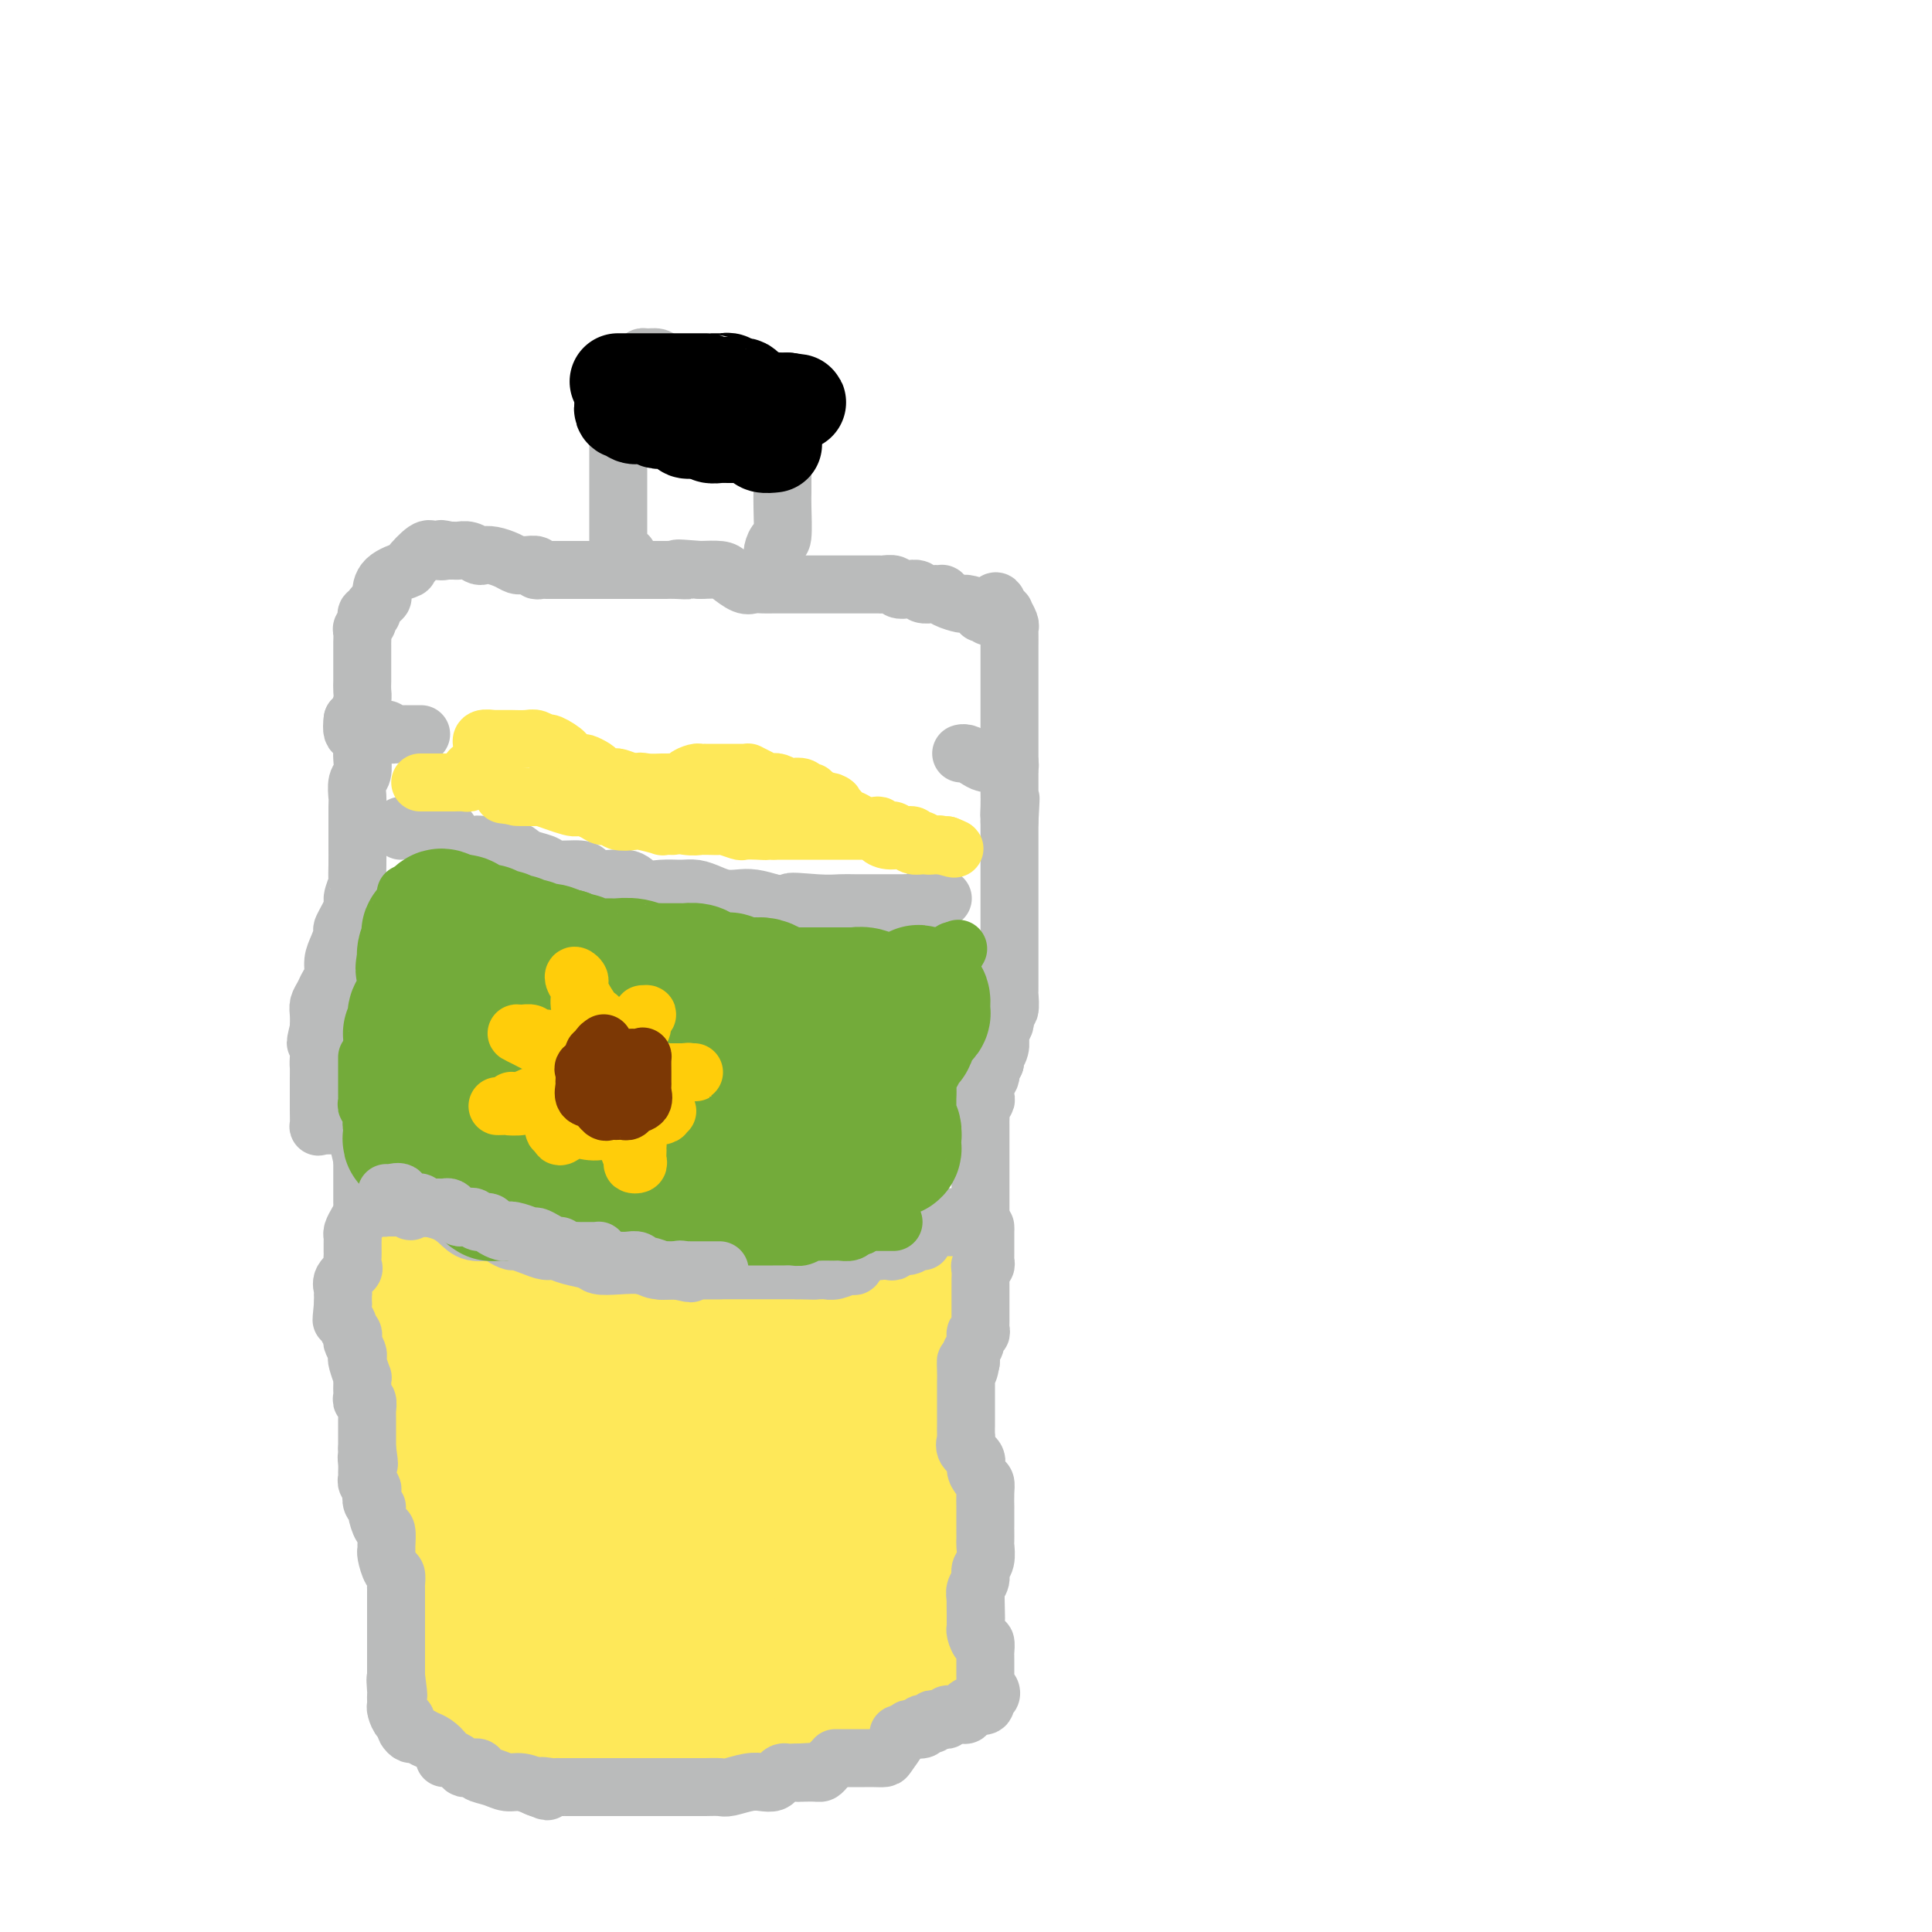 <svg viewBox='0 0 400 400' version='1.1' xmlns='http://www.w3.org/2000/svg' xmlns:xlink='http://www.w3.org/1999/xlink'><g fill='none' stroke='#FEE859' stroke-width='12' stroke-linecap='round' stroke-linejoin='round'><path d='M88,351c-0.483,0.061 -0.967,0.122 -1,0c-0.033,-0.122 0.383,-0.427 0,-1c-0.383,-0.573 -1.566,-1.413 -2,-2c-0.434,-0.587 -0.120,-0.920 0,-1c0.120,-0.080 0.046,0.092 0,0c-0.046,-0.092 -0.065,-0.447 0,-1c0.065,-0.553 0.214,-1.303 0,-2c-0.214,-0.697 -0.789,-1.343 -1,-2c-0.211,-0.657 -0.056,-1.327 0,-2c0.056,-0.673 0.015,-1.350 0,-2c-0.015,-0.650 -0.004,-1.273 0,-2c0.004,-0.727 0.001,-1.558 0,-2c-0.001,-0.442 -0.000,-0.495 0,-1c0.000,-0.505 -0.000,-1.462 0,-2c0.000,-0.538 0.001,-0.657 0,-1c-0.001,-0.343 -0.003,-0.910 0,-1c0.003,-0.090 0.011,0.295 0,0c-0.011,-0.295 -0.041,-1.272 0,-2c0.041,-0.728 0.155,-1.208 0,-2c-0.155,-0.792 -0.577,-1.896 -1,-3'/><path d='M83,322c-0.934,-4.701 -0.770,-1.954 -1,-2c-0.230,-0.046 -0.853,-2.886 -1,-4c-0.147,-1.114 0.181,-0.503 0,-1c-0.181,-0.497 -0.872,-2.101 -1,-3c-0.128,-0.899 0.306,-1.091 0,-2c-0.306,-0.909 -1.351,-2.535 -2,-3c-0.649,-0.465 -0.900,0.230 -1,0c-0.100,-0.230 -0.048,-1.384 0,-2c0.048,-0.616 0.094,-0.692 0,-1c-0.094,-0.308 -0.326,-0.848 0,-2c0.326,-1.152 1.212,-2.916 2,-4c0.788,-1.084 1.479,-1.487 2,-2c0.521,-0.513 0.872,-1.134 1,-2c0.128,-0.866 0.034,-1.975 0,-3c-0.034,-1.025 -0.009,-1.966 0,-3c0.009,-1.034 0.002,-2.161 0,-3c-0.002,-0.839 -0.001,-1.390 0,-2c0.001,-0.610 0.000,-1.278 0,-2c-0.000,-0.722 -0.000,-1.497 0,-2c0.000,-0.503 0.000,-0.734 0,-1c-0.000,-0.266 -0.000,-0.567 0,-1c0.000,-0.433 0.000,-0.998 0,-1c-0.000,-0.002 -0.000,0.560 0,0c0.000,-0.560 0.000,-2.243 0,-3c-0.000,-0.757 -0.000,-0.588 0,-1c0.000,-0.412 0.000,-1.403 0,-3c-0.000,-1.597 -0.000,-3.798 0,-6'/><path d='M82,263c0.044,-5.388 0.155,-4.858 0,-6c-0.155,-1.142 -0.578,-3.955 -1,-6c-0.422,-2.045 -0.845,-3.321 -1,-5c-0.155,-1.679 -0.041,-3.759 0,-5c0.041,-1.241 0.011,-1.641 0,-2c-0.011,-0.359 -0.003,-0.675 0,-1c0.003,-0.325 0.001,-0.659 0,-1c-0.001,-0.341 -0.000,-0.689 0,-1c0.000,-0.311 0.000,-0.584 0,-1c-0.000,-0.416 -0.000,-0.976 0,-1c0.000,-0.024 0.000,0.488 0,1'/><path d='M80,235c-0.281,-3.909 0.018,0.319 0,2c-0.018,1.681 -0.353,0.817 0,1c0.353,0.183 1.394,1.414 2,2c0.606,0.586 0.777,0.527 1,1c0.223,0.473 0.498,1.478 1,2c0.502,0.522 1.230,0.560 2,1c0.770,0.440 1.582,1.284 2,2c0.418,0.716 0.442,1.306 1,2c0.558,0.694 1.649,1.492 2,2c0.351,0.508 -0.039,0.727 0,1c0.039,0.273 0.505,0.599 1,1c0.495,0.401 1.018,0.878 1,1c-0.018,0.122 -0.578,-0.111 0,0c0.578,0.111 2.295,0.566 3,1c0.705,0.434 0.400,0.848 1,1c0.600,0.152 2.105,0.041 3,0c0.895,-0.041 1.180,-0.011 2,0c0.820,0.011 2.174,0.003 3,0c0.826,-0.003 1.124,-0.000 2,0c0.876,0.000 2.329,-0.001 3,0c0.671,0.001 0.560,0.004 1,0c0.440,-0.004 1.430,-0.015 2,0c0.570,0.015 0.720,0.056 1,0c0.280,-0.056 0.691,-0.207 1,0c0.309,0.207 0.517,0.774 1,1c0.483,0.226 1.242,0.113 2,0'/><path d='M118,256c4.063,0.480 1.720,0.181 1,0c-0.720,-0.181 0.185,-0.245 1,0c0.815,0.245 1.542,0.798 2,1c0.458,0.202 0.646,0.054 1,0c0.354,-0.054 0.873,-0.015 1,0c0.127,0.015 -0.138,0.004 0,0c0.138,-0.004 0.681,-0.001 1,0c0.319,0.001 0.415,0.000 1,0c0.585,-0.000 1.659,0.001 2,0c0.341,-0.001 -0.051,-0.003 0,0c0.051,0.003 0.546,0.011 1,0c0.454,-0.011 0.866,-0.040 2,0c1.134,0.040 2.990,0.151 5,0c2.010,-0.151 4.174,-0.562 6,-1c1.826,-0.438 3.314,-0.901 4,-1c0.686,-0.099 0.569,0.166 1,0c0.431,-0.166 1.409,-0.762 2,-1c0.591,-0.238 0.796,-0.119 1,0'/><path d='M150,254c5.138,-0.309 1.984,-0.083 1,0c-0.984,0.083 0.203,0.022 1,0c0.797,-0.022 1.206,-0.006 2,0c0.794,0.006 1.975,0.002 3,0c1.025,-0.002 1.895,-0.002 3,0c1.105,0.002 2.447,0.004 3,0c0.553,-0.004 0.319,-0.015 1,0c0.681,0.015 2.276,0.057 3,0c0.724,-0.057 0.576,-0.211 1,0c0.424,0.211 1.419,0.789 2,1c0.581,0.211 0.746,0.057 1,0c0.254,-0.057 0.597,-0.015 1,0c0.403,0.015 0.868,0.003 1,0c0.132,-0.003 -0.067,0.003 0,0c0.067,-0.003 0.402,-0.016 1,0c0.598,0.016 1.459,0.061 2,0c0.541,-0.061 0.761,-0.226 1,0c0.239,0.226 0.496,0.844 1,1c0.504,0.156 1.253,-0.152 2,0c0.747,0.152 1.491,0.762 2,1c0.509,0.238 0.783,0.102 1,0c0.217,-0.102 0.378,-0.172 1,0c0.622,0.172 1.706,0.585 2,1c0.294,0.415 -0.202,0.833 0,1c0.202,0.167 1.101,0.084 2,0'/><path d='M188,259c5.809,0.790 1.332,0.264 0,0c-1.332,-0.264 0.482,-0.266 1,0c0.518,0.266 -0.260,0.801 0,1c0.260,0.199 1.559,0.061 2,0c0.441,-0.061 0.024,-0.046 0,0c-0.024,0.046 0.344,0.121 1,0c0.656,-0.121 1.601,-0.439 2,0c0.399,0.439 0.251,1.636 1,2c0.749,0.364 2.394,-0.106 3,0c0.606,0.106 0.173,0.788 0,1c-0.173,0.212 -0.088,-0.046 0,0c0.088,0.046 0.177,0.397 0,1c-0.177,0.603 -0.622,1.457 -1,2c-0.378,0.543 -0.690,0.776 -1,1c-0.310,0.224 -0.619,0.439 -1,1c-0.381,0.561 -0.834,1.466 -1,2c-0.166,0.534 -0.044,0.696 0,1c0.044,0.304 0.012,0.752 0,1c-0.012,0.248 -0.003,0.298 0,1c0.003,0.702 0.001,2.058 0,3c-0.001,0.942 -0.000,1.471 0,2'/><path d='M194,278c-0.619,3.074 -0.166,2.758 0,3c0.166,0.242 0.044,1.042 0,3c-0.044,1.958 -0.012,5.076 0,6c0.012,0.924 0.003,-0.344 0,1c-0.003,1.344 -0.001,5.300 0,7c0.001,1.700 -0.001,1.144 0,1c0.001,-0.144 0.004,0.125 0,1c-0.004,0.875 -0.015,2.356 0,3c0.015,0.644 0.057,0.451 0,1c-0.057,0.549 -0.211,1.839 0,3c0.211,1.161 0.789,2.193 1,3c0.211,0.807 0.057,1.388 0,2c-0.057,0.612 -0.015,1.256 0,2c0.015,0.744 0.004,1.588 0,2c-0.004,0.412 -0.001,0.393 0,1c0.001,0.607 0.000,1.839 0,3c-0.000,1.161 0.000,2.250 0,3c-0.000,0.750 -0.001,1.161 0,2c0.001,0.839 0.004,2.108 0,3c-0.004,0.892 -0.016,1.409 0,2c0.016,0.591 0.061,1.258 0,2c-0.061,0.742 -0.228,1.561 0,2c0.228,0.439 0.849,0.499 1,1c0.151,0.501 -0.170,1.443 0,2c0.170,0.557 0.829,0.727 1,1c0.171,0.273 -0.147,0.647 0,1c0.147,0.353 0.761,0.683 1,1c0.239,0.317 0.105,0.621 0,1c-0.105,0.379 -0.182,0.833 0,1c0.182,0.167 0.623,0.048 1,0c0.377,-0.048 0.688,-0.024 1,0'/><path d='M200,342c0.774,1.758 0.209,1.155 0,1c-0.209,-0.155 -0.063,0.140 0,1c0.063,0.860 0.042,2.286 0,3c-0.042,0.714 -0.104,0.717 0,1c0.104,0.283 0.375,0.847 0,1c-0.375,0.153 -1.396,-0.103 -2,0c-0.604,0.103 -0.791,0.567 -1,1c-0.209,0.433 -0.440,0.836 -1,1c-0.560,0.164 -1.449,0.089 -2,0c-0.551,-0.089 -0.763,-0.192 -1,0c-0.237,0.192 -0.497,0.678 -1,1c-0.503,0.322 -1.248,0.478 -2,1c-0.752,0.522 -1.510,1.410 -2,2c-0.490,0.590 -0.711,0.883 -1,1c-0.289,0.117 -0.644,0.059 -1,0'/><path d='M186,356c-2.343,1.408 -1.201,0.429 -1,0c0.201,-0.429 -0.540,-0.307 -1,0c-0.460,0.307 -0.638,0.800 -1,1c-0.362,0.200 -0.909,0.106 -1,0c-0.091,-0.106 0.274,-0.226 0,0c-0.274,0.226 -1.187,0.796 -2,1c-0.813,0.204 -1.527,0.040 -2,0c-0.473,-0.040 -0.705,0.042 -1,0c-0.295,-0.042 -0.652,-0.208 -1,0c-0.348,0.208 -0.686,0.792 -1,1c-0.314,0.208 -0.603,0.042 -1,0c-0.397,-0.042 -0.902,0.042 -1,0c-0.098,-0.042 0.213,-0.208 0,0c-0.213,0.208 -0.948,0.792 -2,1c-1.052,0.208 -2.419,0.042 -3,0c-0.581,-0.042 -0.374,0.040 -1,0c-0.626,-0.040 -2.084,-0.203 -3,0c-0.916,0.203 -1.291,0.772 -2,1c-0.709,0.228 -1.752,0.114 -3,0c-1.248,-0.114 -2.702,-0.227 -4,0c-1.298,0.227 -2.441,0.793 -4,1c-1.559,0.207 -3.535,0.056 -5,0c-1.465,-0.056 -2.420,-0.015 -3,0c-0.580,0.015 -0.784,0.004 -2,0c-1.216,-0.004 -3.443,-0.001 -5,0c-1.557,0.001 -2.445,0.000 -3,0c-0.555,-0.000 -0.778,-0.000 -1,0'/><path d='M132,362c-8.809,0.927 -3.831,0.244 -2,0c1.831,-0.244 0.515,-0.050 -1,0c-1.515,0.050 -3.230,-0.043 -4,0c-0.770,0.043 -0.595,0.221 -1,0c-0.405,-0.221 -1.390,-0.843 -2,-1c-0.610,-0.157 -0.844,0.151 -2,0c-1.156,-0.151 -3.236,-0.761 -4,-1c-0.764,-0.239 -0.214,-0.106 -1,0c-0.786,0.106 -2.907,0.186 -4,0c-1.093,-0.186 -1.157,-0.638 -3,-1c-1.843,-0.362 -5.464,-0.633 -7,-1c-1.536,-0.367 -0.985,-0.830 -1,-1c-0.015,-0.170 -0.595,-0.046 -1,0c-0.405,0.046 -0.633,0.013 -1,0c-0.367,-0.013 -0.872,-0.008 -1,0c-0.128,0.008 0.120,0.017 0,0c-0.120,-0.017 -0.607,-0.059 -1,0c-0.393,0.059 -0.692,0.221 -1,0c-0.308,-0.221 -0.624,-0.825 -1,-1c-0.376,-0.175 -0.812,0.078 -1,0c-0.188,-0.078 -0.128,-0.488 0,-2c0.128,-1.512 0.323,-4.127 0,-6c-0.323,-1.873 -1.164,-3.004 -2,-4c-0.836,-0.996 -1.667,-1.856 -2,-3c-0.333,-1.144 -0.166,-2.572 0,-4'/><path d='M89,337c-0.868,-3.806 -0.036,-3.322 0,-4c0.036,-0.678 -0.722,-2.519 -1,-4c-0.278,-1.481 -0.074,-2.603 0,-3c0.074,-0.397 0.020,-0.070 0,-1c-0.020,-0.930 -0.005,-3.118 0,-4c0.005,-0.882 0.001,-0.458 0,-1c-0.001,-0.542 -0.000,-2.049 0,-3c0.000,-0.951 0.000,-1.344 0,-2c-0.000,-0.656 -0.000,-1.573 0,-3c0.000,-1.427 0.000,-3.363 0,-5c-0.000,-1.637 -0.000,-2.973 0,-4c0.000,-1.027 0.000,-1.744 0,-3c-0.000,-1.256 -0.000,-3.049 0,-4c0.000,-0.951 0.000,-1.059 0,-3c-0.000,-1.941 -0.000,-5.714 0,-8c0.000,-2.286 0.000,-3.085 0,-4c-0.000,-0.915 -0.000,-1.947 0,-3c0.000,-1.053 0.001,-2.129 0,-3c-0.001,-0.871 -0.002,-1.537 0,-2c0.002,-0.463 0.007,-0.722 0,-1c-0.007,-0.278 -0.026,-0.574 0,-1c0.026,-0.426 0.098,-0.982 0,-1c-0.098,-0.018 -0.367,0.500 0,1c0.367,0.500 1.368,0.981 2,3c0.632,2.019 0.895,5.577 1,9c0.105,3.423 0.053,6.712 0,10'/><path d='M91,293c0.464,4.746 0.124,6.111 0,9c-0.124,2.889 -0.033,7.303 0,12c0.033,4.697 0.009,9.679 0,12c-0.009,2.321 -0.002,1.983 0,4c0.002,2.017 0.001,6.389 0,8c-0.001,1.611 -0.000,0.460 0,0c0.000,-0.460 0.000,-0.230 0,0'/></g>
<g fill='none' stroke='#FEE859' stroke-width='28' stroke-linecap='round' stroke-linejoin='round'><path d='M94,266c0.166,-0.016 0.332,-0.033 1,1c0.668,1.033 1.838,3.114 2,4c0.162,0.886 -0.685,0.577 0,1c0.685,0.423 2.901,1.579 4,2c1.099,0.421 1.079,0.106 1,0c-0.079,-0.106 -0.219,-0.004 0,0c0.219,0.004 0.798,-0.090 2,0c1.202,0.090 3.028,0.363 5,0c1.972,-0.363 4.090,-1.361 6,-2c1.910,-0.639 3.611,-0.917 5,-1c1.389,-0.083 2.466,0.029 3,0c0.534,-0.029 0.524,-0.200 1,0c0.476,0.200 1.437,0.772 2,1c0.563,0.228 0.728,0.114 1,0c0.272,-0.114 0.650,-0.226 1,0c0.350,0.226 0.671,0.792 1,1c0.329,0.208 0.665,0.060 1,0c0.335,-0.060 0.667,-0.030 1,0'/><path d='M131,273c4.852,-0.156 1.983,-0.046 1,0c-0.983,0.046 -0.081,0.026 1,0c1.081,-0.026 2.340,-0.060 3,0c0.660,0.060 0.723,0.212 1,0c0.277,-0.212 0.770,-0.790 1,-1c0.230,-0.210 0.197,-0.054 1,0c0.803,0.054 2.441,0.004 3,0c0.559,-0.004 0.037,0.037 0,0c-0.037,-0.037 0.410,-0.154 1,0c0.590,0.154 1.323,0.577 2,1c0.677,0.423 1.298,0.845 2,1c0.702,0.155 1.485,0.041 2,0c0.515,-0.041 0.760,-0.011 2,0c1.240,0.011 3.473,0.003 5,0c1.527,-0.003 2.349,-0.001 3,0c0.651,0.001 1.133,0.000 2,0c0.867,-0.000 2.119,-0.000 3,0c0.881,0.000 1.391,0.000 2,0c0.609,-0.000 1.318,-0.000 2,0c0.682,0.000 1.338,0.000 2,0c0.662,-0.000 1.331,-0.000 2,0'/><path d='M172,274c6.329,-0.088 1.653,-0.808 0,-1c-1.653,-0.192 -0.281,0.145 1,0c1.281,-0.145 2.473,-0.771 3,-1c0.527,-0.229 0.390,-0.061 1,0c0.610,0.061 1.967,0.016 3,0c1.033,-0.016 1.742,-0.004 2,0c0.258,0.004 0.066,0.001 0,0c-0.066,-0.001 -0.007,-0.000 0,0c0.007,0.000 -0.037,0.001 -1,0c-0.963,-0.001 -2.845,-0.002 -4,0c-1.155,0.002 -1.583,0.007 -2,0c-0.417,-0.007 -0.822,-0.027 -2,0c-1.178,0.027 -3.130,0.100 -4,0c-0.870,-0.100 -0.657,-0.373 -1,-1c-0.343,-0.627 -1.241,-1.608 -2,-2c-0.759,-0.392 -1.380,-0.196 -2,0'/><path d='M164,269c-2.829,-0.703 -1.903,-0.962 -2,-1c-0.097,-0.038 -1.217,0.145 -2,0c-0.783,-0.145 -1.230,-0.617 -2,-1c-0.770,-0.383 -1.863,-0.676 -3,-1c-1.137,-0.324 -2.318,-0.679 -3,-1c-0.682,-0.321 -0.864,-0.607 -1,-1c-0.136,-0.393 -0.225,-0.894 -1,-1c-0.775,-0.106 -2.236,0.183 -3,0c-0.764,-0.183 -0.831,-0.836 -1,-1c-0.169,-0.164 -0.441,0.163 -1,0c-0.559,-0.163 -1.407,-0.814 -2,-1c-0.593,-0.186 -0.932,0.094 -1,0c-0.068,-0.094 0.137,-0.561 0,-1c-0.137,-0.439 -0.614,-0.850 -1,-1c-0.386,-0.150 -0.681,-0.040 -1,0c-0.319,0.040 -0.662,0.011 -1,0c-0.338,-0.011 -0.670,-0.003 -1,0c-0.330,0.003 -0.658,-0.000 -1,0c-0.342,0.000 -0.696,0.003 -1,0c-0.304,-0.003 -0.556,-0.012 -1,0c-0.444,0.012 -1.078,0.045 -2,0c-0.922,-0.045 -2.131,-0.169 -3,0c-0.869,0.169 -1.399,0.629 -2,1c-0.601,0.371 -1.274,0.652 -2,1c-0.726,0.348 -1.504,0.763 -2,1c-0.496,0.237 -0.711,0.294 -1,1c-0.289,0.706 -0.654,2.059 -1,3c-0.346,0.941 -0.673,1.471 -1,2'/><path d='M121,268c-1.409,1.362 -0.430,0.266 0,0c0.430,-0.266 0.312,0.298 0,1c-0.312,0.702 -0.819,1.543 -1,2c-0.181,0.457 -0.036,0.529 0,1c0.036,0.471 -0.036,1.341 0,2c0.036,0.659 0.179,1.106 0,2c-0.179,0.894 -0.680,2.233 -1,3c-0.320,0.767 -0.458,0.961 -1,2c-0.542,1.039 -1.489,2.923 -2,4c-0.511,1.077 -0.585,1.346 -1,2c-0.415,0.654 -1.172,1.692 -2,2c-0.828,0.308 -1.727,-0.114 -2,0c-0.273,0.114 0.082,0.762 0,1c-0.082,0.238 -0.600,0.064 -1,0c-0.400,-0.064 -0.682,-0.018 -1,0c-0.318,0.018 -0.672,0.009 -1,0c-0.328,-0.009 -0.629,-0.018 -1,0c-0.371,0.018 -0.811,0.064 -1,0c-0.189,-0.064 -0.128,-0.237 0,0c0.128,0.237 0.321,0.884 0,1c-0.321,0.116 -1.157,-0.299 -2,0c-0.843,0.299 -1.692,1.311 -2,2c-0.308,0.689 -0.076,1.053 0,1c0.076,-0.053 -0.004,-0.525 0,0c0.004,0.525 0.092,2.046 0,3c-0.092,0.954 -0.364,1.341 1,3c1.364,1.659 4.366,4.589 6,6c1.634,1.411 1.902,1.303 2,2c0.098,0.697 0.028,2.199 0,3c-0.028,0.801 -0.014,0.900 0,1'/><path d='M111,312c1.329,3.248 0.153,1.867 0,2c-0.153,0.133 0.719,1.780 0,4c-0.719,2.220 -3.029,5.013 -4,6c-0.971,0.987 -0.603,0.168 -1,1c-0.397,0.832 -1.560,3.313 -2,5c-0.440,1.687 -0.156,2.578 0,3c0.156,0.422 0.185,0.374 0,1c-0.185,0.626 -0.586,1.926 -1,3c-0.414,1.074 -0.843,1.923 -1,3c-0.157,1.077 -0.042,2.382 0,3c0.042,0.618 0.011,0.550 0,1c-0.011,0.450 -0.003,1.418 0,2c0.003,0.582 0.001,0.777 0,1c-0.001,0.223 -0.000,0.473 0,1c0.000,0.527 0.000,1.331 0,2c-0.000,0.669 0.000,1.203 0,1c-0.000,-0.203 -0.000,-1.142 0,-2c0.000,-0.858 0.001,-1.634 0,-2c-0.001,-0.366 -0.003,-0.323 0,-1c0.003,-0.677 0.012,-2.073 0,-3c-0.012,-0.927 -0.046,-1.385 0,-2c0.046,-0.615 0.173,-1.389 0,-2c-0.173,-0.611 -0.644,-1.061 0,-3c0.644,-1.939 2.404,-5.368 3,-7c0.596,-1.632 0.027,-1.466 0,-2c-0.027,-0.534 0.486,-1.767 1,-3'/><path d='M106,324c0.890,-4.689 1.116,-3.411 1,-4c-0.116,-0.589 -0.575,-3.046 0,-5c0.575,-1.954 2.182,-3.405 3,-5c0.818,-1.595 0.845,-3.333 1,-5c0.155,-1.667 0.437,-3.264 1,-5c0.563,-1.736 1.408,-3.612 2,-5c0.592,-1.388 0.932,-2.286 1,-3c0.068,-0.714 -0.134,-1.242 0,-2c0.134,-0.758 0.606,-1.746 1,-2c0.394,-0.254 0.710,0.225 1,1c0.290,0.775 0.555,1.846 1,4c0.445,2.154 1.072,5.392 2,9c0.928,3.608 2.158,7.586 3,11c0.842,3.414 1.298,6.265 2,10c0.702,3.735 1.651,8.353 2,11c0.349,2.647 0.097,3.322 0,5c-0.097,1.678 -0.039,4.358 0,6c0.039,1.642 0.060,2.244 0,3c-0.060,0.756 -0.199,1.665 0,2c0.199,0.335 0.738,0.095 1,0c0.262,-0.095 0.247,-0.045 0,-1c-0.247,-0.955 -0.726,-2.916 0,-6c0.726,-3.084 2.657,-7.292 4,-12c1.343,-4.708 2.098,-9.917 3,-15c0.902,-5.083 1.951,-10.042 3,-15'/><path d='M138,301c2.377,-10.027 2.821,-11.595 4,-15c1.179,-3.405 3.094,-8.647 4,-12c0.906,-3.353 0.803,-4.818 1,-6c0.197,-1.182 0.694,-2.081 1,-2c0.306,0.081 0.422,1.143 1,5c0.578,3.857 1.619,10.508 2,17c0.381,6.492 0.102,12.824 0,19c-0.102,6.176 -0.028,12.194 0,17c0.028,4.806 0.010,8.399 0,11c-0.010,2.601 -0.012,4.211 0,5c0.012,0.789 0.036,0.759 0,1c-0.036,0.241 -0.134,0.755 0,1c0.134,0.245 0.498,0.223 1,0c0.502,-0.223 1.142,-0.647 2,-4c0.858,-3.353 1.935,-9.635 3,-15c1.065,-5.365 2.117,-9.813 4,-14c1.883,-4.187 4.596,-8.114 6,-11c1.404,-2.886 1.500,-4.731 2,-7c0.500,-2.269 1.403,-4.961 2,-6c0.597,-1.039 0.888,-0.427 1,-1c0.112,-0.573 0.044,-2.333 0,2c-0.044,4.333 -0.063,14.759 0,20c0.063,5.241 0.209,5.296 0,8c-0.209,2.704 -0.774,8.058 -1,11c-0.226,2.942 -0.113,3.471 0,4'/><path d='M171,329c-0.053,6.996 -0.187,2.485 0,1c0.187,-1.485 0.694,0.054 1,-1c0.306,-1.054 0.411,-4.701 1,-8c0.589,-3.299 1.662,-6.249 3,-11c1.338,-4.751 2.939,-11.302 4,-15c1.061,-3.698 1.580,-4.542 2,-5c0.420,-0.458 0.739,-0.532 1,0c0.261,0.532 0.462,1.668 1,4c0.538,2.332 1.412,5.861 2,9c0.588,3.139 0.890,5.888 1,8c0.110,2.112 0.030,3.587 0,5c-0.030,1.413 -0.008,2.762 0,4c0.008,1.238 0.003,2.363 0,3c-0.003,0.637 -0.005,0.787 0,1c0.005,0.213 0.017,0.490 0,1c-0.017,0.510 -0.064,1.253 0,2c0.064,0.747 0.238,1.497 0,2c-0.238,0.503 -0.890,0.759 -1,1c-0.110,0.241 0.320,0.465 0,1c-0.320,0.535 -1.392,1.379 -2,2c-0.608,0.621 -0.754,1.020 -1,2c-0.246,0.980 -0.592,2.541 -1,3c-0.408,0.459 -0.879,-0.184 -1,0c-0.121,0.184 0.108,1.195 0,2c-0.108,0.805 -0.554,1.402 -1,2'/><path d='M180,342c-1.201,2.211 -0.703,0.239 -1,0c-0.297,-0.239 -1.389,1.257 -2,2c-0.611,0.743 -0.740,0.735 -1,1c-0.260,0.265 -0.649,0.803 -1,1c-0.351,0.197 -0.662,0.052 -1,0c-0.338,-0.052 -0.701,-0.013 -1,0c-0.299,0.013 -0.532,-0.000 -1,0c-0.468,0.000 -1.170,0.014 -2,0c-0.830,-0.014 -1.788,-0.056 -3,0c-1.212,0.056 -2.679,0.211 -4,0c-1.321,-0.211 -2.495,-0.788 -3,-1c-0.505,-0.212 -0.341,-0.058 -1,0c-0.659,0.058 -2.141,0.019 -3,0c-0.859,-0.019 -1.094,-0.019 -2,0c-0.906,0.019 -2.481,0.058 -3,0c-0.519,-0.058 0.018,-0.212 0,0c-0.018,0.212 -0.593,0.789 -1,1c-0.407,0.211 -0.648,0.057 -1,0c-0.352,-0.057 -0.815,-0.016 -1,0c-0.185,0.016 -0.093,0.008 0,0'/></g>
<g fill='none' stroke='#BABBBB' stroke-width='12' stroke-linecap='round' stroke-linejoin='round'><path d='M204,255c-0.000,-0.061 -0.000,-0.122 0,0c0.000,0.122 0.000,0.428 0,1c-0.000,0.572 -0.000,1.410 0,2c0.000,0.590 0.001,0.933 0,1c-0.001,0.067 -0.004,-0.140 0,0c0.004,0.140 0.015,0.628 0,1c-0.015,0.372 -0.057,0.628 0,1c0.057,0.372 0.211,0.859 0,1c-0.211,0.141 -0.789,-0.065 -1,0c-0.211,0.065 -0.057,0.399 0,1c0.057,0.601 0.015,1.467 0,2c-0.015,0.533 -0.004,0.733 0,1c0.004,0.267 0.001,0.600 0,1c-0.001,0.400 -0.000,0.868 0,1c0.000,0.132 0.000,-0.070 0,0c-0.000,0.070 -0.000,0.414 0,1c0.000,0.586 0.000,1.414 0,2c-0.000,0.586 -0.000,0.930 0,1c0.000,0.070 0.001,-0.135 0,0c-0.001,0.135 -0.004,0.609 0,1c0.004,0.391 0.016,0.699 0,1c-0.016,0.301 -0.061,0.595 0,1c0.061,0.405 0.226,0.920 0,1c-0.226,0.080 -0.845,-0.277 -1,0c-0.155,0.277 0.154,1.188 0,2c-0.154,0.812 -0.772,1.526 -1,2c-0.228,0.474 -0.065,0.707 0,1c0.065,0.293 0.033,0.647 0,1'/><path d='M201,282c-0.691,4.071 -0.917,0.747 -1,0c-0.083,-0.747 -0.022,1.081 0,2c0.022,0.919 0.006,0.929 0,1c-0.006,0.071 -0.002,0.203 0,1c0.002,0.797 0.000,2.259 0,3c-0.000,0.741 -0.000,0.761 0,1c0.000,0.239 -0.000,0.698 0,1c0.000,0.302 0.001,0.447 0,1c-0.001,0.553 -0.002,1.513 0,2c0.002,0.487 0.008,0.501 0,1c-0.008,0.499 -0.031,1.484 0,2c0.031,0.516 0.116,0.562 0,1c-0.116,0.438 -0.434,1.269 0,2c0.434,0.731 1.619,1.363 2,2c0.381,0.637 -0.041,1.279 0,2c0.041,0.721 0.547,1.523 1,2c0.453,0.477 0.853,0.631 1,1c0.147,0.369 0.039,0.954 0,2c-0.039,1.046 -0.011,2.553 0,3c0.011,0.447 0.003,-0.166 0,0c-0.003,0.166 -0.001,1.109 0,2c0.001,0.891 -0.000,1.728 0,2c0.000,0.272 0.001,-0.023 0,0c-0.001,0.023 -0.004,0.362 0,1c0.004,0.638 0.016,1.574 0,2c-0.016,0.426 -0.061,0.341 0,1c0.061,0.659 0.226,2.063 0,3c-0.226,0.937 -0.844,1.406 -1,2c-0.156,0.594 0.150,1.314 0,2c-0.150,0.686 -0.757,1.339 -1,2c-0.243,0.661 -0.121,1.331 0,2'/><path d='M202,331c0.155,7.678 0.042,2.372 0,1c-0.042,-1.372 -0.012,1.189 0,2c0.012,0.811 0.006,-0.129 0,0c-0.006,0.129 -0.012,1.325 0,2c0.012,0.675 0.042,0.829 0,1c-0.042,0.171 -0.155,0.361 0,1c0.155,0.639 0.577,1.728 1,2c0.423,0.272 0.845,-0.275 1,0c0.155,0.275 0.041,1.370 0,2c-0.041,0.630 -0.011,0.794 0,1c0.011,0.206 0.003,0.454 0,1c-0.003,0.546 -0.002,1.390 0,2c0.002,0.610 0.004,0.985 0,1c-0.004,0.015 -0.014,-0.332 0,0c0.014,0.332 0.052,1.341 0,2c-0.052,0.659 -0.194,0.969 0,1c0.194,0.031 0.725,-0.216 1,0c0.275,0.216 0.295,0.895 0,1c-0.295,0.105 -0.904,-0.364 -1,0c-0.096,0.364 0.320,1.559 0,2c-0.320,0.441 -1.377,0.126 -2,0c-0.623,-0.126 -0.811,-0.063 -1,0'/><path d='M201,353c-0.705,0.165 -0.967,0.579 -1,1c-0.033,0.421 0.164,0.849 0,1c-0.164,0.151 -0.689,0.027 -1,0c-0.311,-0.027 -0.408,0.045 -1,0c-0.592,-0.045 -1.678,-0.208 -2,0c-0.322,0.208 0.120,0.787 0,1c-0.120,0.213 -0.801,0.061 -1,0c-0.199,-0.061 0.083,-0.030 0,0c-0.083,0.030 -0.530,0.060 -1,0c-0.470,-0.060 -0.961,-0.208 -1,0c-0.039,0.208 0.375,0.774 0,1c-0.375,0.226 -1.539,0.112 -2,0c-0.461,-0.112 -0.218,-0.222 0,0c0.218,0.222 0.412,0.778 0,1c-0.412,0.222 -1.430,0.111 -2,0c-0.570,-0.111 -0.692,-0.222 -1,0c-0.308,0.222 -0.802,0.778 -1,1c-0.198,0.222 -0.099,0.111 0,0'/><path d='M75,233c-0.000,0.210 -0.000,0.420 0,1c0.000,0.580 0.000,1.532 0,3c-0.000,1.468 -0.000,3.454 0,4c0.000,0.546 0.000,-0.348 0,0c-0.000,0.348 -0.000,1.938 0,3c0.000,1.062 0.000,1.595 0,2c-0.000,0.405 -0.000,0.682 0,1c0.000,0.318 0.001,0.676 0,1c-0.001,0.324 -0.003,0.614 0,1c0.003,0.386 0.011,0.866 0,1c-0.011,0.134 -0.041,-0.080 0,0c0.041,0.080 0.155,0.454 0,1c-0.155,0.546 -0.577,1.264 -1,2c-0.423,0.736 -0.845,1.489 -1,2c-0.155,0.511 -0.041,0.780 0,1c0.041,0.220 0.011,0.392 0,1c-0.011,0.608 -0.001,1.654 0,2c0.001,0.346 -0.007,-0.007 0,0c0.007,0.007 0.030,0.372 0,1c-0.030,0.628 -0.113,1.517 0,2c0.113,0.483 0.423,0.559 0,1c-0.423,0.441 -1.577,1.245 -2,2c-0.423,0.755 -0.113,1.459 0,2c0.113,0.541 0.030,0.918 0,1c-0.030,0.082 -0.008,-0.132 0,0c0.008,0.132 0.002,0.609 0,1c-0.002,0.391 -0.001,0.695 0,1'/><path d='M71,270c-0.601,5.919 -0.105,2.216 0,1c0.105,-1.216 -0.182,0.056 0,1c0.182,0.944 0.832,1.561 1,2c0.168,0.439 -0.148,0.698 0,1c0.148,0.302 0.758,0.645 1,1c0.242,0.355 0.116,0.723 0,1c-0.116,0.277 -0.224,0.464 0,1c0.224,0.536 0.778,1.421 1,2c0.222,0.579 0.112,0.852 0,1c-0.112,0.148 -0.226,0.172 0,1c0.226,0.828 0.793,2.460 1,3c0.207,0.540 0.056,-0.010 0,0c-0.056,0.010 -0.016,0.581 0,1c0.016,0.419 0.008,0.685 0,1c-0.008,0.315 -0.016,0.680 0,1c0.016,0.320 0.057,0.597 0,1c-0.057,0.403 -0.211,0.934 0,1c0.211,0.066 0.789,-0.333 1,0c0.211,0.333 0.057,1.398 0,2c-0.057,0.602 -0.015,0.743 0,1c0.015,0.257 0.004,0.632 0,1c-0.004,0.368 -0.001,0.728 0,1c0.001,0.272 0.000,0.454 0,1c-0.000,0.546 -0.000,1.455 0,2c0.000,0.545 0.000,0.727 0,1c-0.000,0.273 -0.000,0.636 0,1'/><path d='M76,300c0.773,5.062 0.206,2.718 0,2c-0.206,-0.718 -0.052,0.189 0,1c0.052,0.811 0.000,1.526 0,2c-0.000,0.474 0.051,0.708 0,1c-0.051,0.292 -0.206,0.642 0,1c0.206,0.358 0.772,0.724 1,1c0.228,0.276 0.116,0.463 0,1c-0.116,0.537 -0.238,1.423 0,2c0.238,0.577 0.834,0.844 1,1c0.166,0.156 -0.099,0.199 0,1c0.099,0.801 0.562,2.359 1,3c0.438,0.641 0.852,0.365 1,1c0.148,0.635 0.029,2.182 0,3c-0.029,0.818 0.031,0.906 0,1c-0.031,0.094 -0.152,0.195 0,1c0.152,0.805 0.577,2.314 1,3c0.423,0.686 0.846,0.550 1,1c0.154,0.450 0.041,1.487 0,2c-0.041,0.513 -0.011,0.502 0,1c0.011,0.498 0.003,1.503 0,2c-0.003,0.497 -0.001,0.485 0,1c0.001,0.515 0.000,1.556 0,2c-0.000,0.444 -0.000,0.290 0,1c0.000,0.710 0.000,2.285 0,3c-0.000,0.715 -0.000,0.572 0,1c0.000,0.428 0.000,1.428 0,2c-0.000,0.572 -0.000,0.717 0,1c0.000,0.283 0.000,0.705 0,1c-0.000,0.295 -0.000,0.464 0,1c0.000,0.536 0.000,1.439 0,2c-0.000,0.561 -0.000,0.781 0,1'/><path d='M82,347c0.928,7.389 0.249,2.361 0,1c-0.249,-1.361 -0.067,0.943 0,2c0.067,1.057 0.021,0.865 0,1c-0.021,0.135 -0.016,0.596 0,1c0.016,0.404 0.043,0.752 0,1c-0.043,0.248 -0.156,0.395 0,1c0.156,0.605 0.581,1.669 1,2c0.419,0.331 0.832,-0.070 1,0c0.168,0.070 0.089,0.610 0,1c-0.089,0.390 -0.190,0.628 0,1c0.190,0.372 0.672,0.877 1,1c0.328,0.123 0.504,-0.135 1,0c0.496,0.135 1.312,0.662 2,1c0.688,0.338 1.249,0.486 2,1c0.751,0.514 1.693,1.395 2,2c0.307,0.605 -0.021,0.933 0,1c0.021,0.067 0.392,-0.126 1,0c0.608,0.126 1.453,0.573 2,1c0.547,0.427 0.797,0.835 1,1c0.203,0.165 0.361,0.087 1,0c0.639,-0.087 1.759,-0.182 2,0c0.241,0.182 -0.397,0.641 0,1c0.397,0.359 1.830,0.618 3,1c1.170,0.382 2.076,0.886 3,1c0.924,0.114 1.864,-0.162 3,0c1.136,0.162 2.467,0.760 3,1c0.533,0.240 0.266,0.120 0,0'/><path d='M111,370c4.142,1.702 1.498,0.456 1,0c-0.498,-0.456 1.151,-0.122 2,0c0.849,0.122 0.900,0.033 1,0c0.100,-0.033 0.251,-0.009 1,0c0.749,0.009 2.097,0.002 3,0c0.903,-0.002 1.362,-0.001 2,0c0.638,0.001 1.455,0.000 2,0c0.545,-0.000 0.818,-0.000 1,0c0.182,0.000 0.272,0.000 1,0c0.728,-0.000 2.093,-0.000 3,0c0.907,0.000 1.355,0.000 2,0c0.645,-0.000 1.487,-0.000 2,0c0.513,0.000 0.699,0.000 1,0c0.301,-0.000 0.718,-0.000 1,0c0.282,0.000 0.428,0.000 1,0c0.572,-0.000 1.571,-0.000 2,0c0.429,0.000 0.288,0.000 1,0c0.712,-0.000 2.278,-0.000 3,0c0.722,0.000 0.600,0.001 1,0c0.400,-0.001 1.321,-0.004 2,0c0.679,0.004 1.116,0.015 2,0c0.884,-0.015 2.215,-0.056 3,0c0.785,0.056 1.022,0.208 2,0c0.978,-0.208 2.696,-0.778 4,-1c1.304,-0.222 2.195,-0.098 3,0c0.805,0.098 1.525,0.170 2,0c0.475,-0.170 0.705,-0.581 1,-1c0.295,-0.419 0.657,-0.844 1,-1c0.343,-0.156 0.669,-0.042 1,0c0.331,0.042 0.666,0.012 1,0c0.334,-0.012 0.667,-0.006 1,0'/><path d='M165,367c8.488,-0.461 2.709,-0.113 1,0c-1.709,0.113 0.653,-0.008 2,0c1.347,0.008 1.681,0.147 2,0c0.319,-0.147 0.624,-0.578 1,-1c0.376,-0.422 0.822,-0.835 1,-1c0.178,-0.165 0.089,-0.083 0,0'/><path d='M173,364c-0.059,-0.000 -0.118,-0.000 0,0c0.118,0.000 0.412,0.000 1,0c0.588,-0.000 1.470,-0.000 2,0c0.530,0.000 0.709,0.000 1,0c0.291,-0.000 0.692,-0.001 1,0c0.308,0.001 0.521,0.004 1,0c0.479,-0.004 1.225,-0.015 2,0c0.775,0.015 1.581,0.057 2,0c0.419,-0.057 0.453,-0.211 1,-1c0.547,-0.789 1.609,-2.212 2,-3c0.391,-0.788 0.112,-0.939 0,-1c-0.112,-0.061 -0.056,-0.030 0,0'/><path d='M204,254c-0.214,0.001 -0.427,0.001 -1,0c-0.573,-0.001 -1.505,-0.004 -2,0c-0.495,0.004 -0.552,0.015 -1,0c-0.448,-0.015 -1.286,-0.056 -2,0c-0.714,0.056 -1.303,0.207 -2,0c-0.697,-0.207 -1.501,-0.774 -2,-1c-0.499,-0.226 -0.695,-0.113 -1,0c-0.305,0.113 -0.721,0.226 -1,0c-0.279,-0.226 -0.421,-0.792 -1,-1c-0.579,-0.208 -1.594,-0.060 -2,0c-0.406,0.060 -0.203,0.030 0,0'/><path d='M196,252c0.417,0.000 0.833,0.000 1,0c0.167,0.000 0.083,0.000 0,0'/><path d='M203,255c-0.000,-0.396 -0.000,-0.792 0,-1c0.000,-0.208 0.000,-0.227 0,-1c-0.000,-0.773 -0.000,-2.300 0,-3c0.000,-0.700 0.000,-0.573 0,-1c-0.000,-0.427 -0.000,-1.410 0,-2c0.000,-0.590 0.000,-0.789 0,-1c-0.000,-0.211 -0.000,-0.434 0,-1c0.000,-0.566 0.000,-1.474 0,-2c-0.000,-0.526 -0.000,-0.669 0,-1c0.000,-0.331 0.000,-0.849 0,-1c-0.000,-0.151 -0.000,0.064 0,0c0.000,-0.064 0.000,-0.406 0,-1c-0.000,-0.594 -0.000,-1.439 0,-2c0.000,-0.561 0.000,-0.836 0,-1c-0.000,-0.164 -0.001,-0.215 0,-1c0.001,-0.785 0.004,-2.305 0,-3c-0.004,-0.695 -0.015,-0.567 0,-1c0.015,-0.433 0.056,-1.428 0,-2c-0.056,-0.572 -0.207,-0.720 0,-1c0.207,-0.280 0.774,-0.691 1,-1c0.226,-0.309 0.112,-0.517 0,-1c-0.112,-0.483 -0.224,-1.243 0,-2c0.224,-0.757 0.782,-1.512 1,-2c0.218,-0.488 0.097,-0.708 0,-1c-0.097,-0.292 -0.171,-0.655 0,-1c0.171,-0.345 0.585,-0.673 1,-1'/><path d='M206,220c0.403,-5.840 -0.089,-2.940 0,-2c0.089,0.940 0.760,-0.081 1,-1c0.240,-0.919 0.050,-1.738 0,-2c-0.050,-0.262 0.039,0.032 0,0c-0.039,-0.032 -0.208,-0.391 0,-1c0.208,-0.609 0.791,-1.467 1,-2c0.209,-0.533 0.042,-0.742 0,-1c-0.042,-0.258 0.041,-0.565 0,-1c-0.041,-0.435 -0.207,-0.997 0,-1c0.207,-0.003 0.788,0.555 1,0c0.212,-0.555 0.057,-2.222 0,-3c-0.057,-0.778 -0.015,-0.666 0,-1c0.015,-0.334 0.004,-1.115 0,-2c-0.004,-0.885 -0.001,-1.875 0,-3c0.001,-1.125 0.000,-2.384 0,-3c-0.000,-0.616 -0.000,-0.589 0,-1c0.000,-0.411 0.000,-1.261 0,-2c-0.000,-0.739 -0.000,-1.368 0,-2c0.000,-0.632 0.000,-1.268 0,-2c-0.000,-0.732 -0.000,-1.561 0,-2c0.000,-0.439 0.000,-0.489 0,-1c-0.000,-0.511 -0.000,-1.483 0,-2c0.000,-0.517 0.000,-0.579 0,-1c-0.000,-0.421 -0.000,-1.202 0,-2c0.000,-0.798 0.000,-1.613 0,-2c-0.000,-0.387 -0.000,-0.345 0,-1c0.000,-0.655 0.000,-2.007 0,-3c-0.000,-0.993 -0.000,-1.627 0,-2c0.000,-0.373 0.000,-0.485 0,-1c-0.000,-0.515 -0.000,-1.433 0,-2c0.000,-0.567 0.000,-0.784 0,-1'/><path d='M209,170c0.464,-8.167 0.124,-3.584 0,-2c-0.124,1.584 -0.033,0.169 0,-1c0.033,-1.169 0.009,-2.092 0,-3c-0.009,-0.908 -0.002,-1.802 0,-2c0.002,-0.198 -0.003,0.301 0,0c0.003,-0.301 0.012,-1.401 0,-2c-0.012,-0.599 -0.044,-0.697 0,-1c0.044,-0.303 0.163,-0.813 0,-1c-0.163,-0.187 -0.610,-0.053 -1,0c-0.390,0.053 -0.724,0.025 -1,0c-0.276,-0.025 -0.494,-0.045 -1,0c-0.506,0.045 -1.298,0.156 -2,0c-0.702,-0.156 -1.312,-0.578 -2,-1c-0.688,-0.422 -1.455,-0.844 -2,-1c-0.545,-0.156 -0.870,-0.044 -1,0c-0.130,0.044 -0.065,0.022 0,0'/><path d='M209,159c-0.000,-0.492 -0.000,-0.984 0,-1c0.000,-0.016 0.000,0.444 0,0c-0.000,-0.444 -0.000,-1.791 0,-3c0.000,-1.209 0.000,-2.278 0,-3c-0.000,-0.722 -0.000,-1.095 0,-2c0.000,-0.905 0.000,-2.340 0,-3c-0.000,-0.660 -0.000,-0.544 0,-1c0.000,-0.456 0.000,-1.484 0,-2c-0.000,-0.516 -0.000,-0.518 0,-1c0.000,-0.482 0.000,-1.442 0,-2c-0.000,-0.558 -0.000,-0.715 0,-1c0.000,-0.285 0.000,-0.700 0,-1c-0.000,-0.300 -0.000,-0.486 0,-1c0.000,-0.514 0.001,-1.355 0,-2c-0.001,-0.645 -0.004,-1.095 0,-2c0.004,-0.905 0.016,-2.267 0,-3c-0.016,-0.733 -0.060,-0.837 0,-1c0.060,-0.163 0.222,-0.384 0,-1c-0.222,-0.616 -0.829,-1.627 -1,-2c-0.171,-0.373 0.094,-0.106 0,0c-0.094,0.106 -0.547,0.053 -1,0'/><path d='M207,127c-0.721,-4.947 -1.525,-1.316 -2,0c-0.475,1.316 -0.622,0.315 -1,0c-0.378,-0.315 -0.987,0.056 -1,0c-0.013,-0.056 0.571,-0.541 0,-1c-0.571,-0.459 -2.296,-0.894 -3,-1c-0.704,-0.106 -0.388,0.115 -1,0c-0.612,-0.115 -2.152,-0.567 -3,-1c-0.848,-0.433 -1.005,-0.847 -1,-1c0.005,-0.153 0.171,-0.045 0,0c-0.171,0.045 -0.678,0.026 -1,0c-0.322,-0.026 -0.457,-0.058 -1,0c-0.543,0.058 -1.492,0.208 -2,0c-0.508,-0.208 -0.574,-0.774 -1,-1c-0.426,-0.226 -1.212,-0.113 -2,0c-0.788,0.113 -1.577,0.226 -2,0c-0.423,-0.226 -0.480,-0.793 -1,-1c-0.520,-0.207 -1.502,-0.056 -2,0c-0.498,0.056 -0.510,0.015 -1,0c-0.490,-0.015 -1.458,-0.004 -3,0c-1.542,0.004 -3.659,0.001 -5,0c-1.341,-0.001 -1.906,-0.000 -3,0c-1.094,0.000 -2.716,0.000 -4,0c-1.284,-0.000 -2.231,-0.001 -3,0c-0.769,0.001 -1.360,0.002 -2,0c-0.640,-0.002 -1.330,-0.007 -2,0c-0.670,0.007 -1.319,0.026 -2,0c-0.681,-0.026 -1.395,-0.098 -2,0c-0.605,0.098 -1.100,0.367 -2,0c-0.900,-0.367 -2.204,-1.368 -3,-2c-0.796,-0.632 -1.085,-0.895 -2,-1c-0.915,-0.105 -2.458,-0.053 -4,0'/><path d='M145,118c-7.551,-0.619 -3.929,-0.166 -3,0c0.929,0.166 -0.836,0.044 -2,0c-1.164,-0.044 -1.728,-0.012 -2,0c-0.272,0.012 -0.252,0.003 -1,0c-0.748,-0.003 -2.265,-0.001 -3,0c-0.735,0.001 -0.689,0.000 -1,0c-0.311,-0.000 -0.980,-0.000 -2,0c-1.020,0.000 -2.390,0.000 -3,0c-0.610,-0.000 -0.460,-0.000 -1,0c-0.540,0.000 -1.769,0.000 -3,0c-1.231,-0.000 -2.462,-0.000 -3,0c-0.538,0.000 -0.382,0.000 -1,0c-0.618,-0.000 -2.011,-0.000 -3,0c-0.989,0.000 -1.576,0.001 -2,0c-0.424,-0.001 -0.686,-0.004 -1,0c-0.314,0.004 -0.679,0.015 -1,0c-0.321,-0.015 -0.597,-0.057 -1,0c-0.403,0.057 -0.934,0.212 -1,0c-0.066,-0.212 0.331,-0.792 0,-1c-0.331,-0.208 -1.390,-0.045 -2,0c-0.610,0.045 -0.769,-0.027 -1,0c-0.231,0.027 -0.533,0.152 -1,0c-0.467,-0.152 -1.097,-0.580 -2,-1c-0.903,-0.420 -2.077,-0.830 -3,-1c-0.923,-0.170 -1.595,-0.098 -2,0c-0.405,0.098 -0.543,0.222 -1,0c-0.457,-0.222 -1.233,-0.792 -2,-1c-0.767,-0.208 -1.525,-0.056 -2,0c-0.475,0.056 -0.666,0.015 -1,0c-0.334,-0.015 -0.810,-0.004 -1,0c-0.190,0.004 -0.095,0.002 0,0'/><path d='M93,114c-2.909,-0.631 -1.182,-0.209 -1,0c0.182,0.209 -1.181,0.204 -2,0c-0.819,-0.204 -1.096,-0.608 -2,0c-0.904,0.608 -2.436,2.228 -3,3c-0.564,0.772 -0.159,0.697 -1,1c-0.841,0.303 -2.928,0.985 -4,2c-1.072,1.015 -1.128,2.362 -1,3c0.128,0.638 0.440,0.566 0,1c-0.440,0.434 -1.634,1.373 -2,2c-0.366,0.627 0.094,0.942 0,1c-0.094,0.058 -0.743,-0.140 -1,0c-0.257,0.140 -0.121,0.619 0,1c0.121,0.381 0.229,0.665 0,1c-0.229,0.335 -0.793,0.719 -1,1c-0.207,0.281 -0.055,0.457 0,1c0.055,0.543 0.015,1.454 0,2c-0.015,0.546 -0.004,0.727 0,1c0.004,0.273 0.001,0.639 0,1c-0.001,0.361 -0.001,0.716 0,1c0.001,0.284 0.001,0.498 0,1c-0.001,0.502 -0.003,1.294 0,2c0.003,0.706 0.011,1.328 0,2c-0.011,0.672 -0.042,1.396 0,2c0.042,0.604 0.155,1.090 0,2c-0.155,0.910 -0.580,2.245 -1,3c-0.420,0.755 -0.834,0.930 -1,1c-0.166,0.070 -0.083,0.035 0,0'/><path d='M73,149c-0.620,4.708 1.329,1.978 2,1c0.671,-0.978 0.064,-0.206 0,0c-0.064,0.206 0.417,-0.155 1,0c0.583,0.155 1.269,0.826 2,1c0.731,0.174 1.506,-0.150 2,0c0.494,0.150 0.706,0.772 1,1c0.294,0.228 0.669,0.061 1,0c0.331,-0.061 0.618,-0.016 1,0c0.382,0.016 0.859,0.004 1,0c0.141,-0.004 -0.055,-0.001 0,0c0.055,0.001 0.361,0.000 1,0c0.639,-0.000 1.611,-0.000 2,0c0.389,0.000 0.194,0.000 0,0'/><path d='M76,151c-0.423,-0.079 -0.845,-0.159 -1,0c-0.155,0.159 -0.042,0.555 0,1c0.042,0.445 0.012,0.938 0,1c-0.012,0.062 -0.007,-0.308 0,0c0.007,0.308 0.016,1.294 0,2c-0.016,0.706 -0.057,1.131 0,2c0.057,0.869 0.211,2.181 0,3c-0.211,0.819 -0.789,1.143 -1,2c-0.211,0.857 -0.057,2.245 0,3c0.057,0.755 0.015,0.876 0,1c-0.015,0.124 -0.004,0.252 0,1c0.004,0.748 0.001,2.117 0,3c-0.001,0.883 0.001,1.281 0,2c-0.001,0.719 -0.005,1.758 0,3c0.005,1.242 0.017,2.686 0,4c-0.017,1.314 -0.065,2.496 0,3c0.065,0.504 0.242,0.329 0,1c-0.242,0.671 -0.905,2.189 -1,3c-0.095,0.811 0.377,0.916 0,2c-0.377,1.084 -1.603,3.148 -2,4c-0.397,0.852 0.034,0.493 0,1c-0.034,0.507 -0.534,1.879 -1,3c-0.466,1.121 -0.899,1.991 -1,3c-0.101,1.009 0.131,2.156 0,3c-0.131,0.844 -0.623,1.384 -1,2c-0.377,0.616 -0.637,1.310 -1,2c-0.363,0.690 -0.828,1.378 -1,2c-0.172,0.622 -0.049,1.178 0,2c0.049,0.822 0.025,1.911 0,3'/><path d='M66,213c-1.238,5.031 -0.332,2.108 0,2c0.332,-0.108 0.089,2.600 0,4c-0.089,1.400 -0.024,1.492 0,2c0.024,0.508 0.006,1.431 0,2c-0.006,0.569 -0.002,0.784 0,1c0.002,0.216 0.001,0.433 0,1c-0.001,0.567 -0.001,1.483 0,2c0.001,0.517 0.003,0.636 0,1c-0.003,0.364 -0.012,0.973 0,2c0.012,1.027 0.045,2.471 0,3c-0.045,0.529 -0.167,0.142 0,0c0.167,-0.142 0.623,-0.038 1,0c0.377,0.038 0.676,0.010 1,0c0.324,-0.010 0.675,-0.003 1,0c0.325,0.003 0.626,0.001 1,0c0.374,-0.001 0.821,-0.000 1,0c0.179,0.000 0.089,0.000 0,0'/><path d='M71,233c0.663,-0.226 -0.178,-0.792 0,-1c0.178,-0.208 1.376,-0.057 2,0c0.624,0.057 0.673,0.019 1,0c0.327,-0.019 0.932,-0.019 1,0c0.068,0.019 -0.402,0.058 0,0c0.402,-0.058 1.675,-0.211 2,0c0.325,0.211 -0.297,0.788 0,1c0.297,0.212 1.513,0.061 2,0c0.487,-0.061 0.243,-0.030 0,0'/><path d='M73,228c0.002,-0.495 0.003,-0.990 0,-1c-0.003,-0.010 -0.012,0.466 0,1c0.012,0.534 0.043,1.125 0,2c-0.043,0.875 -0.161,2.035 0,3c0.161,0.965 0.603,1.736 1,3c0.397,1.264 0.751,3.021 1,4c0.249,0.979 0.392,1.179 1,2c0.608,0.821 1.680,2.261 2,3c0.320,0.739 -0.111,0.776 0,1c0.111,0.224 0.766,0.634 1,1c0.234,0.366 0.048,0.686 0,1c-0.048,0.314 0.043,0.620 0,1c-0.043,0.380 -0.220,0.834 0,1c0.220,0.166 0.837,0.045 1,0c0.163,-0.045 -0.128,-0.012 0,0c0.128,0.012 0.673,0.003 1,0c0.327,-0.003 0.434,-0.001 1,0c0.566,0.001 1.590,0.000 2,0c0.410,-0.000 0.205,-0.000 0,0'/><path d='M84,250c1.571,1.547 0.998,0.415 1,0c0.002,-0.415 0.579,-0.111 1,0c0.421,0.111 0.688,0.030 1,0c0.313,-0.030 0.671,-0.008 1,0c0.329,0.008 0.627,0.002 1,0c0.373,-0.002 0.821,-0.001 1,0c0.179,0.001 0.090,0.000 0,0'/><path d='M130,115c-0.309,-0.034 -0.619,-0.068 -1,0c-0.381,0.068 -0.834,0.236 -1,0c-0.166,-0.236 -0.044,-0.878 0,-1c0.044,-0.122 0.012,0.275 0,0c-0.012,-0.275 -0.003,-1.221 0,-2c0.003,-0.779 0.001,-1.391 0,-2c-0.001,-0.609 -0.000,-1.217 0,-2c0.000,-0.783 0.000,-1.742 0,-3c-0.000,-1.258 0.000,-2.816 0,-4c-0.000,-1.184 -0.001,-1.995 0,-3c0.001,-1.005 0.003,-2.203 0,-3c-0.003,-0.797 -0.011,-1.191 0,-2c0.011,-0.809 0.041,-2.032 0,-3c-0.041,-0.968 -0.152,-1.681 0,-2c0.152,-0.319 0.567,-0.245 1,-1c0.433,-0.755 0.886,-2.339 1,-3c0.114,-0.661 -0.109,-0.401 0,-1c0.109,-0.599 0.550,-2.059 1,-3c0.450,-0.941 0.907,-1.362 1,-2c0.093,-0.638 -0.179,-1.492 0,-2c0.179,-0.508 0.808,-0.669 1,-1c0.192,-0.331 -0.053,-0.830 0,-1c0.053,-0.170 0.402,-0.009 1,0c0.598,0.009 1.444,-0.134 2,0c0.556,0.134 0.823,0.544 1,1c0.177,0.456 0.264,0.957 1,1c0.736,0.043 2.121,-0.373 3,0c0.879,0.373 1.251,1.535 2,2c0.749,0.465 1.874,0.232 3,0'/><path d='M146,78c2.518,0.244 1.814,-0.146 2,0c0.186,0.146 1.263,0.828 2,1c0.737,0.172 1.134,-0.165 2,0c0.866,0.165 2.201,0.832 3,1c0.799,0.168 1.062,-0.162 2,0c0.938,0.162 2.553,0.816 3,1c0.447,0.184 -0.272,-0.103 0,0c0.272,0.103 1.537,0.597 2,1c0.463,0.403 0.124,0.716 0,1c-0.124,0.284 -0.033,0.539 0,1c0.033,0.461 0.009,1.127 0,2c-0.009,0.873 -0.002,1.953 0,3c0.002,1.047 0.000,2.062 0,3c-0.000,0.938 0.001,1.800 0,3c-0.001,1.200 -0.003,2.736 0,4c0.003,1.264 0.011,2.254 0,3c-0.011,0.746 -0.041,1.249 0,3c0.041,1.751 0.155,4.750 0,6c-0.155,1.250 -0.577,0.752 -1,1c-0.423,0.248 -0.845,1.242 -1,2c-0.155,0.758 -0.042,1.281 0,2c0.042,0.719 0.012,1.634 0,2c-0.012,0.366 -0.006,0.183 0,0'/></g>
<g fill='none' stroke='#000000' stroke-width='20' stroke-linecap='round' stroke-linejoin='round'><path d='M128,79c-0.059,0.000 -0.119,0.000 0,0c0.119,-0.000 0.416,-0.000 1,0c0.584,0.000 1.454,0.000 2,0c0.546,-0.000 0.768,-0.000 1,0c0.232,0.000 0.476,0.000 1,0c0.524,-0.000 1.329,-0.000 2,0c0.671,0.000 1.207,0.000 2,0c0.793,-0.000 1.844,-0.000 3,0c1.156,0.000 2.417,0.000 3,0c0.583,-0.000 0.489,-0.000 1,0c0.511,0.000 1.628,0.000 2,0c0.372,-0.000 -0.003,-0.001 0,0c0.003,0.001 0.382,0.004 1,0c0.618,-0.004 1.475,-0.015 2,0c0.525,0.015 0.718,0.056 1,0c0.282,-0.056 0.653,-0.208 1,0c0.347,0.208 0.671,0.778 1,1c0.329,0.222 0.665,0.097 1,0c0.335,-0.097 0.671,-0.166 1,0c0.329,0.166 0.652,0.566 1,1c0.348,0.434 0.719,0.901 1,1c0.281,0.099 0.470,-0.170 1,0c0.530,0.170 1.402,0.777 2,1c0.598,0.223 0.923,0.060 1,0c0.077,-0.060 -0.095,-0.016 0,0c0.095,0.016 0.456,0.005 1,0c0.544,-0.005 1.272,-0.002 2,0'/><path d='M163,83c5.018,0.619 0.061,0.166 -2,0c-2.061,-0.166 -1.228,-0.044 -1,0c0.228,0.044 -0.151,0.012 -1,0c-0.849,-0.012 -2.168,-0.003 -3,0c-0.832,0.003 -1.178,0.001 -2,0c-0.822,-0.001 -2.122,-0.000 -3,0c-0.878,0.000 -1.335,0.000 -2,0c-0.665,-0.000 -1.539,-0.000 -2,0c-0.461,0.000 -0.507,0.000 -1,0c-0.493,-0.000 -1.431,-0.000 -2,0c-0.569,0.000 -0.768,0.000 -1,0c-0.232,-0.000 -0.495,-0.000 -1,0c-0.505,0.000 -1.251,0.000 -2,0c-0.749,-0.000 -1.500,-0.000 -2,0c-0.500,0.000 -0.750,0.000 -1,0'/><path d='M137,83c-4.367,-0.061 -2.283,-0.212 -2,0c0.283,0.212 -1.234,0.788 -2,1c-0.766,0.212 -0.780,0.061 -1,0c-0.220,-0.061 -0.644,-0.031 -1,0c-0.356,0.031 -0.643,0.065 -1,0c-0.357,-0.065 -0.782,-0.227 -1,0c-0.218,0.227 -0.228,0.844 0,1c0.228,0.156 0.695,-0.151 1,0c0.305,0.151 0.449,0.758 1,1c0.551,0.242 1.509,0.118 2,0c0.491,-0.118 0.517,-0.229 1,0c0.483,0.229 1.424,0.797 2,1c0.576,0.203 0.785,0.039 1,0c0.215,-0.039 0.434,0.046 1,0c0.566,-0.046 1.478,-0.222 2,0c0.522,0.222 0.656,0.843 1,1c0.344,0.157 0.900,-0.150 1,0c0.100,0.150 -0.257,0.757 0,1c0.257,0.243 1.129,0.121 2,0'/><path d='M144,89c2.340,0.790 1.190,0.264 1,0c-0.190,-0.264 0.579,-0.267 1,0c0.421,0.267 0.493,0.804 1,1c0.507,0.196 1.449,0.053 2,0c0.551,-0.053 0.711,-0.014 1,0c0.289,0.014 0.707,0.003 1,0c0.293,-0.003 0.460,0.002 1,0c0.540,-0.002 1.453,-0.011 2,0c0.547,0.011 0.728,0.041 1,0c0.272,-0.041 0.634,-0.155 1,0c0.366,0.155 0.737,0.578 1,1c0.263,0.422 0.417,0.845 1,1c0.583,0.155 1.595,0.044 2,0c0.405,-0.044 0.202,-0.022 0,0'/></g>
<g fill='none' stroke='#BABBBB' stroke-width='12' stroke-linecap='round' stroke-linejoin='round'><path d='M83,172c-0.059,-0.423 -0.118,-0.846 0,-1c0.118,-0.154 0.414,-0.037 1,0c0.586,0.037 1.464,-0.004 2,0c0.536,0.004 0.730,0.053 1,0c0.270,-0.053 0.615,-0.209 1,0c0.385,0.209 0.811,0.781 1,1c0.189,0.219 0.140,0.083 1,0c0.860,-0.083 2.629,-0.114 3,0c0.371,0.114 -0.657,0.374 0,1c0.657,0.626 2.998,1.617 4,2c1.002,0.383 0.663,0.158 1,0c0.337,-0.158 1.349,-0.250 2,0c0.651,0.250 0.941,0.840 2,1c1.059,0.160 2.885,-0.111 4,0c1.115,0.111 1.517,0.603 2,1c0.483,0.397 1.045,0.697 2,1c0.955,0.303 2.301,0.607 3,1c0.699,0.393 0.750,0.874 2,1c1.250,0.126 3.698,-0.102 5,0c1.302,0.102 1.457,0.535 2,1c0.543,0.465 1.475,0.962 3,1c1.525,0.038 3.643,-0.383 5,0c1.357,0.383 1.952,1.569 3,2c1.048,0.431 2.549,0.105 4,0c1.451,-0.105 2.853,0.011 4,0c1.147,-0.011 2.039,-0.147 3,0c0.961,0.147 1.992,0.578 3,1c1.008,0.422 1.992,0.835 3,1c1.008,0.165 2.041,0.083 3,0c0.959,-0.083 1.846,-0.167 3,0c1.154,0.167 2.577,0.583 4,1'/><path d='M160,187c12.587,2.321 5.555,0.622 4,0c-1.555,-0.622 2.368,-0.167 5,0c2.632,0.167 3.972,0.045 5,0c1.028,-0.045 1.742,-0.012 3,0c1.258,0.012 3.058,0.003 4,0c0.942,-0.003 1.026,-0.001 1,0c-0.026,0.001 -0.162,0.000 0,0c0.162,-0.000 0.621,0.000 1,0c0.379,-0.000 0.679,-0.000 1,0c0.321,0.000 0.662,0.001 1,0c0.338,-0.001 0.673,-0.004 1,0c0.327,0.004 0.647,0.015 1,0c0.353,-0.015 0.739,-0.057 1,0c0.261,0.057 0.397,0.211 1,0c0.603,-0.211 1.671,-0.789 2,-1c0.329,-0.211 -0.083,-0.057 0,0c0.083,0.057 0.661,0.015 1,0c0.339,-0.015 0.437,-0.004 1,0c0.563,0.004 1.589,0.001 2,0c0.411,-0.001 0.205,-0.001 0,0'/><path d='M82,250c-0.276,-0.005 -0.552,-0.010 0,0c0.552,0.010 1.931,0.035 3,0c1.069,-0.035 1.827,-0.129 3,0c1.173,0.129 2.761,0.482 4,1c1.239,0.518 2.129,1.200 3,2c0.871,0.800 1.723,1.716 3,2c1.277,0.284 2.978,-0.065 4,0c1.022,0.065 1.366,0.543 2,1c0.634,0.457 1.559,0.892 2,1c0.441,0.108 0.399,-0.112 1,0c0.601,0.112 1.845,0.555 3,1c1.155,0.445 2.219,0.894 3,1c0.781,0.106 1.277,-0.129 2,0c0.723,0.129 1.671,0.622 3,1c1.329,0.378 3.039,0.641 4,1c0.961,0.359 1.173,0.814 2,1c0.827,0.186 2.269,0.102 4,0c1.731,-0.102 3.752,-0.224 5,0c1.248,0.224 1.723,0.792 3,1c1.277,0.208 3.355,0.056 5,0c1.645,-0.056 2.856,-0.015 4,0c1.144,0.015 2.220,0.004 3,0c0.780,-0.004 1.262,-0.001 3,0c1.738,0.001 4.731,0.000 6,0c1.269,-0.000 0.814,-0.000 2,0c1.186,0.000 4.012,0.000 5,0c0.988,-0.000 0.140,-0.000 0,0c-0.140,0.000 0.430,0.000 1,0'/><path d='M165,263c6.146,0.155 3.010,0.043 2,0c-1.010,-0.043 0.104,-0.016 1,0c0.896,0.016 1.574,0.020 2,0c0.426,-0.020 0.600,-0.066 1,0c0.400,0.066 1.025,0.243 2,0c0.975,-0.243 2.301,-0.906 3,-1c0.699,-0.094 0.770,0.381 1,0c0.230,-0.381 0.620,-1.619 1,-2c0.380,-0.381 0.749,0.094 1,0c0.251,-0.094 0.382,-0.756 1,-1c0.618,-0.244 1.723,-0.069 2,0c0.277,0.069 -0.274,0.034 0,0c0.274,-0.034 1.372,-0.065 2,0c0.628,0.065 0.785,0.228 1,0c0.215,-0.228 0.489,-0.846 1,-1c0.511,-0.154 1.261,0.154 2,0c0.739,-0.154 1.468,-0.772 2,-1c0.532,-0.228 0.866,-0.065 1,0c0.134,0.065 0.067,0.033 0,0'/></g>
<g fill='none' stroke='#73AB3A' stroke-width='12' stroke-linecap='round' stroke-linejoin='round'><path d='M76,219c-0.000,-0.097 -0.000,-0.194 0,0c0.000,0.194 0.000,0.678 0,1c-0.000,0.322 -0.000,0.482 0,1c0.000,0.518 0.000,1.396 0,2c-0.000,0.604 -0.000,0.935 0,1c0.000,0.065 0.000,-0.138 0,0c-0.000,0.138 -0.001,0.615 0,1c0.001,0.385 0.004,0.677 0,1c-0.004,0.323 -0.015,0.677 0,1c0.015,0.323 0.057,0.615 0,1c-0.057,0.385 -0.212,0.862 0,1c0.212,0.138 0.792,-0.063 1,0c0.208,0.063 0.044,0.389 0,1c-0.044,0.611 0.030,1.507 0,2c-0.030,0.493 -0.166,0.582 0,1c0.166,0.418 0.632,1.164 1,2c0.368,0.836 0.638,1.764 1,2c0.362,0.236 0.818,-0.218 1,0c0.182,0.218 0.091,1.109 0,2'/><path d='M80,239c0.854,3.029 0.988,0.601 1,0c0.012,-0.601 -0.099,0.623 0,1c0.099,0.377 0.408,-0.095 1,0c0.592,0.095 1.467,0.758 2,1c0.533,0.242 0.723,0.064 1,0c0.277,-0.064 0.641,-0.014 1,0c0.359,0.014 0.713,-0.006 1,0c0.287,0.006 0.507,0.040 1,0c0.493,-0.040 1.260,-0.154 2,0c0.740,0.154 1.454,0.576 2,1c0.546,0.424 0.925,0.848 1,1c0.075,0.152 -0.152,0.031 0,0c0.152,-0.031 0.685,0.029 1,0c0.315,-0.029 0.412,-0.148 1,0c0.588,0.148 1.667,0.561 2,1c0.333,0.439 -0.081,0.902 0,1c0.081,0.098 0.657,-0.170 1,0c0.343,0.170 0.453,0.778 1,1c0.547,0.222 1.532,0.060 2,0c0.468,-0.060 0.419,-0.017 1,0c0.581,0.017 1.790,0.009 3,0'/><path d='M105,246c4.139,1.310 1.988,1.086 1,1c-0.988,-0.086 -0.812,-0.033 0,0c0.812,0.033 2.259,0.047 3,0c0.741,-0.047 0.776,-0.156 1,0c0.224,0.156 0.638,0.577 1,1c0.362,0.423 0.674,0.849 1,1c0.326,0.151 0.668,0.027 1,0c0.332,-0.027 0.656,0.044 1,0c0.344,-0.044 0.709,-0.203 1,0c0.291,0.203 0.508,0.770 1,1c0.492,0.230 1.258,0.125 2,0c0.742,-0.125 1.461,-0.268 2,0c0.539,0.268 0.899,0.947 1,1c0.101,0.053 -0.055,-0.522 1,0c1.055,0.522 3.323,2.140 4,3c0.677,0.860 -0.237,0.962 0,1c0.237,0.038 1.625,0.010 2,0c0.375,-0.010 -0.262,-0.004 0,0c0.262,0.004 1.423,0.005 2,0c0.577,-0.005 0.569,-0.015 1,0c0.431,0.015 1.299,0.057 2,0c0.701,-0.057 1.235,-0.211 2,0c0.765,0.211 1.763,0.789 2,1c0.237,0.211 -0.286,0.057 0,0c0.286,-0.057 1.383,-0.015 2,0c0.617,0.015 0.756,0.004 1,0c0.244,-0.004 0.593,-0.001 1,0c0.407,0.001 0.872,0.000 1,0c0.128,-0.000 -0.081,-0.000 0,0c0.081,0.000 0.452,0.000 1,0c0.548,-0.000 1.274,-0.000 2,0'/><path d='M145,256c2.579,0.155 1.525,0.041 1,0c-0.525,-0.041 -0.521,-0.011 0,0c0.521,0.011 1.558,0.003 2,0c0.442,-0.003 0.288,-0.001 1,0c0.712,0.001 2.288,0.000 3,0c0.712,-0.000 0.558,-0.000 1,0c0.442,0.000 1.480,0.000 2,0c0.520,-0.000 0.521,-0.000 1,0c0.479,0.000 1.437,0.000 2,0c0.563,-0.000 0.731,-0.000 1,0c0.269,0.000 0.638,0.001 1,0c0.362,-0.001 0.717,-0.004 1,0c0.283,0.004 0.496,0.015 1,0c0.504,-0.015 1.300,-0.057 2,0c0.700,0.057 1.305,0.211 2,0c0.695,-0.211 1.482,-0.789 2,-1c0.518,-0.211 0.768,-0.057 1,0c0.232,0.057 0.447,0.016 1,0c0.553,-0.016 1.445,-0.008 2,0c0.555,0.008 0.775,0.016 1,0c0.225,-0.016 0.456,-0.056 1,0c0.544,0.056 1.403,0.208 2,0c0.597,-0.208 0.933,-0.778 1,-1c0.067,-0.222 -0.136,-0.098 0,0c0.136,0.098 0.610,0.171 1,0c0.390,-0.171 0.695,-0.585 1,-1'/><path d='M179,253c5.443,-0.464 2.050,-0.124 1,0c-1.050,0.124 0.243,0.033 1,0c0.757,-0.033 0.977,-0.009 1,0c0.023,0.009 -0.151,0.002 0,0c0.151,-0.002 0.628,-0.001 1,0c0.372,0.001 0.639,0.000 1,0c0.361,-0.000 0.818,-0.000 1,0c0.182,0.000 0.091,0.000 0,0'/></g>
<g fill='none' stroke='#73AB3A' stroke-width='28' stroke-linecap='round' stroke-linejoin='round'><path d='M128,245c-0.334,0.057 -0.668,0.115 -1,0c-0.332,-0.115 -0.663,-0.402 -1,-1c-0.337,-0.598 -0.682,-1.505 -1,-2c-0.318,-0.495 -0.610,-0.577 -1,-1c-0.390,-0.423 -0.878,-1.185 -1,-2c-0.122,-0.815 0.122,-1.682 0,-2c-0.122,-0.318 -0.610,-0.086 -1,0c-0.390,0.086 -0.683,0.024 -1,0c-0.317,-0.024 -0.659,-0.012 -1,0'/><path d='M120,237c-1.306,-1.212 -0.571,-0.242 -1,0c-0.429,0.242 -2.021,-0.244 -3,0c-0.979,0.244 -1.344,1.218 -2,2c-0.656,0.782 -1.601,1.371 -3,2c-1.399,0.629 -3.250,1.297 -4,2c-0.750,0.703 -0.398,1.442 -1,2c-0.602,0.558 -2.156,0.934 -3,1c-0.844,0.066 -0.976,-0.178 -1,0c-0.024,0.178 0.059,0.777 0,1c-0.059,0.223 -0.261,0.070 0,0c0.261,-0.070 0.984,-0.055 2,0c1.016,0.055 2.324,0.151 3,0c0.676,-0.151 0.720,-0.551 1,-1c0.280,-0.449 0.797,-0.949 1,-2c0.203,-1.051 0.091,-2.652 0,-4c-0.091,-1.348 -0.162,-2.442 0,-4c0.162,-1.558 0.557,-3.580 0,-5c-0.557,-1.420 -2.066,-2.237 -3,-3c-0.934,-0.763 -1.295,-1.473 -2,-2c-0.705,-0.527 -1.756,-0.873 -2,-1c-0.244,-0.127 0.318,-0.037 0,0c-0.318,0.037 -1.518,0.020 -2,0c-0.482,-0.020 -0.248,-0.042 -1,0c-0.752,0.042 -2.492,0.146 -4,0c-1.508,-0.146 -2.786,-0.544 -4,0c-1.214,0.544 -2.365,2.031 -3,3c-0.635,0.969 -0.753,1.420 -1,2c-0.247,0.580 -0.624,1.290 -1,2'/><path d='M86,232c-1.004,1.205 -1.012,0.719 -1,1c0.012,0.281 0.046,1.329 0,2c-0.046,0.671 -0.171,0.964 0,1c0.171,0.036 0.636,-0.187 1,0c0.364,0.187 0.625,0.782 1,1c0.375,0.218 0.863,0.059 1,0c0.137,-0.059 -0.077,-0.017 0,0c0.077,0.017 0.446,0.010 1,0c0.554,-0.010 1.292,-0.024 2,0c0.708,0.024 1.384,0.086 2,0c0.616,-0.086 1.172,-0.321 2,0c0.828,0.321 1.927,1.199 3,2c1.073,0.801 2.119,1.524 3,2c0.881,0.476 1.597,0.705 2,1c0.403,0.295 0.493,0.656 1,1c0.507,0.344 1.431,0.670 2,1c0.569,0.330 0.785,0.665 1,1'/><path d='M107,245c2.036,1.233 1.125,0.316 1,0c-0.125,-0.316 0.534,-0.032 1,0c0.466,0.032 0.737,-0.189 1,0c0.263,0.189 0.517,0.787 1,1c0.483,0.213 1.195,0.042 2,0c0.805,-0.042 1.704,0.045 2,0c0.296,-0.045 -0.011,-0.222 1,0c1.011,0.222 3.341,0.844 4,1c0.659,0.156 -0.353,-0.154 0,0c0.353,0.154 2.069,0.773 3,1c0.931,0.227 1.075,0.061 1,0c-0.075,-0.061 -0.371,-0.016 0,0c0.371,0.016 1.409,0.004 2,0c0.591,-0.004 0.736,-0.001 1,0c0.264,0.001 0.648,0.000 1,0c0.352,-0.000 0.671,-0.000 1,0c0.329,0.000 0.669,0.000 1,0c0.331,-0.000 0.655,-0.000 1,0c0.345,0.000 0.711,-0.000 1,0c0.289,0.000 0.502,0.000 1,0c0.498,-0.000 1.283,-0.000 2,0c0.717,0.000 1.366,0.001 2,0c0.634,-0.001 1.251,-0.004 2,0c0.749,0.004 1.628,0.015 2,0c0.372,-0.015 0.235,-0.057 1,0c0.765,0.057 2.432,0.211 3,0c0.568,-0.211 0.039,-0.789 0,-1c-0.039,-0.211 0.413,-0.057 1,0c0.587,0.057 1.311,0.016 2,0c0.689,-0.016 1.345,-0.008 2,0'/><path d='M150,247c6.888,0.370 2.608,0.296 2,0c-0.608,-0.296 2.456,-0.814 4,-1c1.544,-0.186 1.569,-0.040 2,0c0.431,0.040 1.267,-0.027 2,0c0.733,0.027 1.361,0.147 2,0c0.639,-0.147 1.287,-0.561 2,-1c0.713,-0.439 1.490,-0.902 2,-1c0.510,-0.098 0.753,0.171 1,0c0.247,-0.171 0.497,-0.781 1,-1c0.503,-0.219 1.257,-0.048 2,0c0.743,0.048 1.474,-0.026 2,0c0.526,0.026 0.848,0.152 1,0c0.152,-0.152 0.136,-0.581 0,-1c-0.136,-0.419 -0.390,-0.829 0,-1c0.390,-0.171 1.424,-0.102 2,0c0.576,0.102 0.692,0.239 1,0c0.308,-0.239 0.807,-0.852 1,-1c0.193,-0.148 0.079,0.170 0,0c-0.079,-0.170 -0.124,-0.829 0,-1c0.124,-0.171 0.418,0.146 1,0c0.582,-0.146 1.452,-0.756 2,-1c0.548,-0.244 0.774,-0.122 1,0'/><path d='M181,238c1.415,-0.775 0.954,-0.211 1,0c0.046,0.211 0.601,0.069 1,0c0.399,-0.069 0.644,-0.064 1,0c0.356,0.064 0.824,0.187 1,0c0.176,-0.187 0.061,-0.684 0,-1c-0.061,-0.316 -0.069,-0.452 0,-1c0.069,-0.548 0.215,-1.509 0,-2c-0.215,-0.491 -0.790,-0.514 -1,-1c-0.210,-0.486 -0.056,-1.436 0,-2c0.056,-0.564 0.015,-0.743 0,-1c-0.015,-0.257 -0.004,-0.594 0,-1c0.004,-0.406 0.001,-0.882 0,-1c-0.001,-0.118 -0.000,0.122 0,0c0.000,-0.122 0.000,-0.606 0,-1c-0.000,-0.394 -0.000,-0.697 0,-1'/><path d='M184,226c-0.000,-2.035 -0.001,-1.123 0,-1c0.001,0.123 0.004,-0.544 0,-1c-0.004,-0.456 -0.016,-0.699 0,-1c0.016,-0.301 0.061,-0.658 0,-1c-0.061,-0.342 -0.226,-0.669 0,-1c0.226,-0.331 0.844,-0.666 1,-1c0.156,-0.334 -0.150,-0.668 0,-1c0.150,-0.332 0.757,-0.664 1,-1c0.243,-0.336 0.122,-0.677 0,-1c-0.122,-0.323 -0.244,-0.629 0,-1c0.244,-0.371 0.854,-0.806 1,-1c0.146,-0.194 -0.172,-0.147 0,0c0.172,0.147 0.835,0.393 1,0c0.165,-0.393 -0.167,-1.425 0,-2c0.167,-0.575 0.833,-0.693 1,-1c0.167,-0.307 -0.166,-0.802 0,-1c0.166,-0.198 0.830,-0.099 1,0c0.170,0.099 -0.153,0.198 0,0c0.153,-0.198 0.783,-0.692 1,-1c0.217,-0.308 0.020,-0.429 0,-1c-0.020,-0.571 0.137,-1.592 0,-2c-0.137,-0.408 -0.569,-0.204 -1,0'/><path d='M190,207c0.749,-2.939 -0.377,-0.788 -1,0c-0.623,0.788 -0.743,0.211 -1,0c-0.257,-0.211 -0.651,-0.056 -1,0c-0.349,0.056 -0.653,0.015 -1,0c-0.347,-0.015 -0.736,-0.003 -1,0c-0.264,0.003 -0.402,-0.003 -1,0c-0.598,0.003 -1.657,0.015 -2,0c-0.343,-0.015 0.028,-0.057 0,0c-0.028,0.057 -0.456,0.211 -1,0c-0.544,-0.211 -1.205,-0.789 -2,-1c-0.795,-0.211 -1.723,-0.057 -2,0c-0.277,0.057 0.098,0.015 0,0c-0.098,-0.015 -0.669,-0.004 -1,0c-0.331,0.004 -0.421,0.001 -1,0c-0.579,-0.001 -1.647,-0.000 -2,0c-0.353,0.000 0.007,0.000 0,0c-0.007,-0.000 -0.383,-0.000 -1,0c-0.617,0.000 -1.475,0.000 -2,0c-0.525,-0.000 -0.718,-0.000 -1,0c-0.282,0.000 -0.653,0.000 -1,0c-0.347,-0.000 -0.671,-0.000 -1,0c-0.329,0.000 -0.665,0.001 -1,0c-0.335,-0.001 -0.670,-0.003 -1,0c-0.330,0.003 -0.655,0.011 -1,0c-0.345,-0.011 -0.711,-0.042 -1,0c-0.289,0.042 -0.500,0.155 -1,0c-0.500,-0.155 -1.288,-0.580 -2,-1c-0.712,-0.420 -1.346,-0.834 -2,-1c-0.654,-0.166 -1.327,-0.083 -2,0'/><path d='M156,204c-5.510,-0.465 -2.284,-0.128 -1,0c1.284,0.128 0.628,0.048 0,0c-0.628,-0.048 -1.227,-0.065 -2,0c-0.773,0.065 -1.720,0.211 -2,0c-0.280,-0.211 0.105,-0.778 0,-1c-0.105,-0.222 -0.701,-0.098 -1,0c-0.299,0.098 -0.301,0.170 -1,0c-0.699,-0.170 -2.097,-0.581 -3,-1c-0.903,-0.419 -1.312,-0.845 -2,-1c-0.688,-0.155 -1.654,-0.041 -2,0c-0.346,0.041 -0.073,0.007 -1,0c-0.927,-0.007 -3.054,0.012 -4,0c-0.946,-0.012 -0.711,-0.056 -1,0c-0.289,0.056 -1.104,0.211 -2,0c-0.896,-0.211 -1.875,-0.789 -3,-1c-1.125,-0.211 -2.396,-0.057 -3,0c-0.604,0.057 -0.542,0.016 -1,0c-0.458,-0.016 -1.437,-0.008 -2,0c-0.563,0.008 -0.710,0.016 -1,0c-0.290,-0.016 -0.722,-0.057 -1,0c-0.278,0.057 -0.403,0.212 -1,0c-0.597,-0.212 -1.665,-0.792 -2,-1c-0.335,-0.208 0.065,-0.046 0,0c-0.065,0.046 -0.594,-0.026 -1,0c-0.406,0.026 -0.687,0.150 -1,0c-0.313,-0.150 -0.656,-0.575 -1,-1'/><path d='M117,198c-6.455,-0.869 -3.091,-0.040 -2,0c1.091,0.040 -0.089,-0.707 -1,-1c-0.911,-0.293 -1.554,-0.130 -2,0c-0.446,0.130 -0.697,0.227 -1,0c-0.303,-0.227 -0.658,-0.778 -1,-1c-0.342,-0.222 -0.672,-0.116 -1,0c-0.328,0.116 -0.655,0.242 -1,0c-0.345,-0.242 -0.709,-0.853 -1,-1c-0.291,-0.147 -0.510,0.171 -1,0c-0.490,-0.171 -1.253,-0.829 -2,-1c-0.747,-0.171 -1.479,0.146 -2,0c-0.521,-0.146 -0.832,-0.756 -1,-1c-0.168,-0.244 -0.191,-0.122 -1,0c-0.809,0.122 -2.402,0.243 -3,0c-0.598,-0.243 -0.202,-0.850 0,-1c0.202,-0.150 0.208,0.156 0,0c-0.208,-0.156 -0.630,-0.774 -1,-1c-0.370,-0.226 -0.687,-0.061 -1,0c-0.313,0.061 -0.623,0.016 -1,0c-0.377,-0.016 -0.822,-0.005 -1,0c-0.178,0.005 -0.089,0.002 0,0'/><path d='M93,191c-3.955,-1.030 -1.842,-0.104 -1,0c0.842,0.104 0.414,-0.614 0,-1c-0.414,-0.386 -0.815,-0.440 -1,0c-0.185,0.440 -0.155,1.375 0,2c0.155,0.625 0.435,0.941 0,1c-0.435,0.059 -1.584,-0.140 -2,0c-0.416,0.140 -0.098,0.621 0,1c0.098,0.379 -0.025,0.658 0,1c0.025,0.342 0.199,0.746 0,1c-0.199,0.254 -0.771,0.358 -1,1c-0.229,0.642 -0.114,1.821 0,3'/><path d='M88,200c-0.774,1.268 -0.207,-0.064 0,0c0.207,0.064 0.056,1.522 0,2c-0.056,0.478 -0.015,-0.026 0,0c0.015,0.026 0.004,0.581 0,1c-0.004,0.419 -0.000,0.703 0,1c0.000,0.297 -0.003,0.608 0,1c0.003,0.392 0.011,0.864 0,1c-0.011,0.136 -0.041,-0.064 0,0c0.041,0.064 0.154,0.394 0,1c-0.154,0.606 -0.576,1.489 -1,2c-0.424,0.511 -0.850,0.649 -1,1c-0.150,0.351 -0.023,0.916 0,1c0.023,0.084 -0.057,-0.314 0,0c0.057,0.314 0.251,1.338 0,2c-0.251,0.662 -0.948,0.962 -1,1c-0.052,0.038 0.541,-0.185 1,0c0.459,0.185 0.784,0.780 2,1c1.216,0.220 3.322,0.066 5,0c1.678,-0.066 2.928,-0.043 4,0c1.072,0.043 1.965,0.105 3,0c1.035,-0.105 2.211,-0.376 3,0c0.789,0.376 1.191,1.400 3,2c1.809,0.600 5.026,0.777 8,1c2.974,0.223 5.707,0.492 8,1c2.293,0.508 4.147,1.254 6,2'/><path d='M128,221c7.064,1.607 4.724,2.626 4,3c-0.724,0.374 0.167,0.104 1,0c0.833,-0.104 1.609,-0.040 2,0c0.391,0.040 0.398,0.058 0,0c-0.398,-0.058 -1.202,-0.190 -2,0c-0.798,0.190 -1.591,0.703 -3,0c-1.409,-0.703 -3.436,-2.623 -6,-4c-2.564,-1.377 -5.667,-2.210 -8,-3c-2.333,-0.790 -3.898,-1.535 -5,-2c-1.102,-0.465 -1.742,-0.649 -2,-1c-0.258,-0.351 -0.135,-0.867 0,-1c0.135,-0.133 0.282,0.118 2,1c1.718,0.882 5.007,2.397 8,3c2.993,0.603 5.691,0.295 8,1c2.309,0.705 4.228,2.422 6,3c1.772,0.578 3.396,0.015 4,0c0.604,-0.015 0.186,0.518 1,1c0.814,0.482 2.858,0.914 4,1c1.142,0.086 1.381,-0.173 2,0c0.619,0.173 1.619,0.778 3,1c1.381,0.222 3.144,0.059 4,0c0.856,-0.059 0.807,-0.016 1,0c0.193,0.016 0.629,0.004 1,0c0.371,-0.004 0.677,-0.001 1,0c0.323,0.001 0.661,0.001 1,0'/><path d='M155,224c7.667,1.833 3.833,0.917 0,0'/></g>
<g fill='none' stroke='#73AB3A' stroke-width='12' stroke-linecap='round' stroke-linejoin='round'><path d='M194,203c0.414,-0.032 0.828,-0.063 1,0c0.172,0.063 0.103,0.222 0,0c-0.103,-0.222 -0.238,-0.823 0,-1c0.238,-0.177 0.851,0.071 1,0c0.149,-0.071 -0.166,-0.462 0,-1c0.166,-0.538 0.814,-1.222 1,-2c0.186,-0.778 -0.090,-1.651 0,-2c0.090,-0.349 0.545,-0.175 1,0'/><path d='M198,197c0.667,-1.000 0.333,-0.500 0,0'/><path d='M85,188c-0.423,0.196 -0.845,0.393 -1,0c-0.155,-0.393 -0.042,-1.375 0,-2c0.042,-0.625 0.012,-0.893 0,-1c-0.012,-0.107 -0.006,-0.054 0,0'/></g>
<g fill='none' stroke='#BABBBB' stroke-width='12' stroke-linecap='round' stroke-linejoin='round'><path d='M80,247c0.192,0.061 0.384,0.122 1,0c0.616,-0.122 1.656,-0.426 2,0c0.344,0.426 -0.009,1.582 0,2c0.009,0.418 0.381,0.098 1,0c0.619,-0.098 1.484,0.026 2,0c0.516,-0.026 0.681,-0.203 1,0c0.319,0.203 0.792,0.786 1,1c0.208,0.214 0.150,0.057 0,0c-0.150,-0.057 -0.391,-0.016 0,0c0.391,0.016 1.414,0.007 2,0c0.586,-0.007 0.734,-0.012 1,0c0.266,0.012 0.648,0.042 1,0c0.352,-0.042 0.673,-0.155 1,0c0.327,0.155 0.661,0.578 1,1c0.339,0.422 0.683,0.844 1,1c0.317,0.156 0.609,0.046 1,0c0.391,-0.046 0.882,-0.027 1,0c0.118,0.027 -0.138,0.063 0,0c0.138,-0.063 0.671,-0.223 1,0c0.329,0.223 0.455,0.830 1,1c0.545,0.170 1.508,-0.098 2,0c0.492,0.098 0.513,0.562 1,1c0.487,0.438 1.439,0.849 2,1c0.561,0.151 0.732,0.043 1,0c0.268,-0.043 0.634,-0.022 1,0'/><path d='M106,255c4.008,1.255 1.027,0.391 0,0c-1.027,-0.391 -0.101,-0.311 1,0c1.101,0.311 2.376,0.853 3,1c0.624,0.147 0.596,-0.100 1,0c0.404,0.100 1.238,0.549 2,1c0.762,0.451 1.451,0.906 2,1c0.549,0.094 0.958,-0.171 1,0c0.042,0.171 -0.284,0.778 0,1c0.284,0.222 1.176,0.060 2,0c0.824,-0.060 1.579,-0.017 2,0c0.421,0.017 0.508,0.007 1,0c0.492,-0.007 1.389,-0.012 2,0c0.611,0.012 0.938,0.042 1,0c0.062,-0.042 -0.139,-0.155 0,0c0.139,0.155 0.617,0.578 1,1c0.383,0.422 0.669,0.844 1,1c0.331,0.156 0.705,0.046 1,0c0.295,-0.046 0.510,-0.027 1,0c0.490,0.027 1.253,0.064 2,0c0.747,-0.064 1.477,-0.227 2,0c0.523,0.227 0.840,0.846 1,1c0.160,0.154 0.162,-0.155 1,0c0.838,0.155 2.513,0.773 3,1c0.487,0.227 -0.215,0.061 0,0c0.215,-0.061 1.347,-0.017 2,0c0.653,0.017 0.826,0.009 1,0'/><path d='M140,263c5.422,1.238 1.978,0.332 1,0c-0.978,-0.332 0.512,-0.089 1,0c0.488,0.089 -0.025,0.024 0,0c0.025,-0.024 0.588,-0.006 1,0c0.412,0.006 0.675,0.002 1,0c0.325,-0.002 0.714,-0.000 1,0c0.286,0.000 0.468,0.000 1,0c0.532,-0.000 1.412,-0.000 2,0c0.588,0.000 0.882,0.000 1,0c0.118,-0.000 0.059,-0.000 0,0'/></g>
<g fill='none' stroke='#FEE859' stroke-width='12' stroke-linecap='round' stroke-linejoin='round'><path d='M87,162c0.447,-0.000 0.893,-0.000 1,0c0.107,0.000 -0.126,0.000 0,0c0.126,-0.000 0.611,-0.000 1,0c0.389,0.000 0.681,0.000 1,0c0.319,-0.000 0.667,-0.000 1,0c0.333,0.000 0.653,0.001 1,0c0.347,-0.001 0.720,-0.003 1,0c0.280,0.003 0.467,0.012 1,0c0.533,-0.012 1.414,-0.046 2,0c0.586,0.046 0.879,0.171 1,0c0.121,-0.171 0.070,-0.638 0,-1c-0.070,-0.362 -0.159,-0.618 0,-1c0.159,-0.382 0.564,-0.890 1,-1c0.436,-0.110 0.901,0.178 1,0c0.099,-0.178 -0.170,-0.821 0,-1c0.170,-0.179 0.777,0.107 1,0c0.223,-0.107 0.060,-0.606 0,-1c-0.060,-0.394 -0.017,-0.684 0,-1c0.017,-0.316 0.009,-0.658 0,-1'/><path d='M100,155c0.652,-1.249 0.283,-0.870 0,-1c-0.283,-0.130 -0.479,-0.767 0,-1c0.479,-0.233 1.634,-0.062 2,0c0.366,0.062 -0.059,0.017 0,0c0.059,-0.017 0.600,-0.004 1,0c0.400,0.004 0.659,-0.000 1,0c0.341,0.000 0.764,0.004 1,0c0.236,-0.004 0.284,-0.017 1,0c0.716,0.017 2.099,0.064 3,0c0.901,-0.064 1.321,-0.239 2,0c0.679,0.239 1.618,0.891 2,1c0.382,0.109 0.206,-0.325 1,0c0.794,0.325 2.559,1.411 3,2c0.441,0.589 -0.443,0.682 0,1c0.443,0.318 2.213,0.859 3,1c0.787,0.141 0.592,-0.120 1,0c0.408,0.120 1.419,0.621 2,1c0.581,0.379 0.731,0.636 1,1c0.269,0.364 0.656,0.833 1,1c0.344,0.167 0.645,0.031 1,0c0.355,-0.031 0.765,0.043 1,0c0.235,-0.043 0.294,-0.204 1,0c0.706,0.204 2.059,0.773 3,1c0.941,0.227 1.471,0.114 2,0'/><path d='M133,162c3.698,1.392 0.944,0.373 0,0c-0.944,-0.373 -0.077,-0.099 1,0c1.077,0.099 2.364,0.024 3,0c0.636,-0.024 0.622,0.004 1,0c0.378,-0.004 1.147,-0.040 2,0c0.853,0.040 1.788,0.154 2,0c0.212,-0.154 -0.299,-0.577 0,-1c0.299,-0.423 1.408,-0.845 2,-1c0.592,-0.155 0.668,-0.041 1,0c0.332,0.041 0.919,0.011 1,0c0.081,-0.011 -0.344,-0.003 0,0c0.344,0.003 1.458,0.001 2,0c0.542,-0.001 0.514,-0.000 1,0c0.486,0.000 1.488,-0.001 2,0c0.512,0.001 0.535,0.003 1,0c0.465,-0.003 1.371,-0.011 2,0c0.629,0.011 0.982,0.041 1,0c0.018,-0.041 -0.297,-0.154 0,0c0.297,0.154 1.206,0.576 2,1c0.794,0.424 1.474,0.849 2,1c0.526,0.151 0.899,0.027 1,0c0.101,-0.027 -0.071,0.044 0,0c0.071,-0.044 0.386,-0.204 1,0c0.614,0.204 1.527,0.772 2,1c0.473,0.228 0.504,0.118 1,0c0.496,-0.118 1.456,-0.243 2,0c0.544,0.243 0.674,0.852 1,1c0.326,0.148 0.850,-0.167 1,0c0.150,0.167 -0.075,0.814 0,1c0.075,0.186 0.450,-0.090 1,0c0.550,0.090 1.275,0.545 2,1'/><path d='M171,166c2.821,0.897 1.372,0.139 1,0c-0.372,-0.139 0.333,0.341 1,1c0.667,0.659 1.295,1.497 2,2c0.705,0.503 1.485,0.670 2,1c0.515,0.330 0.764,0.824 1,1c0.236,0.176 0.458,0.033 1,0c0.542,-0.033 1.402,0.044 2,0c0.598,-0.044 0.934,-0.209 1,0c0.066,0.209 -0.137,0.792 0,1c0.137,0.208 0.613,0.042 1,0c0.387,-0.042 0.686,0.040 1,0c0.314,-0.040 0.644,-0.203 1,0c0.356,0.203 0.739,0.773 1,1c0.261,0.227 0.398,0.112 1,0c0.602,-0.112 1.667,-0.223 2,0c0.333,0.223 -0.065,0.778 0,1c0.065,0.222 0.595,0.112 1,0c0.405,-0.112 0.686,-0.226 1,0c0.314,0.226 0.662,0.793 1,1c0.338,0.207 0.668,0.056 1,0c0.332,-0.056 0.666,-0.015 1,0c0.334,0.015 0.667,0.004 1,0c0.333,-0.004 0.667,-0.002 1,0'/><path d='M196,175c3.627,1.392 0.196,0.373 -1,0c-1.196,-0.373 -0.155,-0.099 0,0c0.155,0.099 -0.576,0.023 -1,0c-0.424,-0.023 -0.539,0.009 -1,0c-0.461,-0.009 -1.266,-0.058 -2,0c-0.734,0.058 -1.397,0.222 -2,0c-0.603,-0.222 -1.145,-0.830 -2,-1c-0.855,-0.170 -2.022,0.098 -3,0c-0.978,-0.098 -1.766,-0.562 -2,-1c-0.234,-0.438 0.087,-0.849 0,-1c-0.087,-0.151 -0.583,-0.040 -1,0c-0.417,0.040 -0.756,0.011 -1,0c-0.244,-0.011 -0.393,-0.003 -1,0c-0.607,0.003 -1.671,0.001 -2,0c-0.329,-0.001 0.078,-0.000 0,0c-0.078,0.000 -0.641,0.000 -1,0c-0.359,-0.000 -0.515,-0.000 -1,0c-0.485,0.000 -1.299,0.000 -2,0c-0.701,-0.000 -1.289,-0.000 -2,0c-0.711,0.000 -1.546,0.000 -2,0c-0.454,-0.000 -0.528,-0.000 -1,0c-0.472,0.000 -1.343,0.000 -2,0c-0.657,-0.000 -1.100,-0.000 -2,0c-0.900,0.000 -2.257,0.000 -3,0c-0.743,-0.000 -0.871,-0.000 -1,0'/><path d='M160,172c-6.009,-0.465 -3.033,-0.128 -2,0c1.033,0.128 0.121,0.049 -1,0c-1.121,-0.049 -2.451,-0.066 -3,0c-0.549,0.066 -0.318,0.214 -1,0c-0.682,-0.214 -2.276,-0.790 -3,-1c-0.724,-0.210 -0.579,-0.055 -1,0c-0.421,0.055 -1.409,0.011 -2,0c-0.591,-0.011 -0.784,0.013 -1,0c-0.216,-0.013 -0.454,-0.063 -1,0c-0.546,0.063 -1.401,0.237 -3,0c-1.599,-0.237 -3.943,-0.886 -5,-1c-1.057,-0.114 -0.825,0.305 -2,0c-1.175,-0.305 -3.755,-1.336 -5,-2c-1.245,-0.664 -1.155,-0.962 -2,-1c-0.845,-0.038 -2.624,0.182 -4,0c-1.376,-0.182 -2.347,-0.767 -3,-1c-0.653,-0.233 -0.987,-0.115 -1,0c-0.013,0.115 0.296,0.227 0,0c-0.296,-0.227 -1.196,-0.793 -2,-1c-0.804,-0.207 -1.512,-0.056 -2,0c-0.488,0.056 -0.756,0.015 -1,0c-0.244,-0.015 -0.463,-0.004 -1,0c-0.537,0.004 -1.392,0.001 -2,0c-0.608,-0.001 -0.970,-0.000 -1,0c-0.030,0.000 0.270,0.000 0,0c-0.270,-0.000 -1.111,-0.000 -2,0c-0.889,0.000 -1.825,0.000 -2,0c-0.175,-0.000 0.413,-0.000 1,0'/><path d='M108,165c-7.908,-1.050 -1.678,-0.173 1,0c2.678,0.173 1.805,-0.356 3,0c1.195,0.356 4.457,1.597 6,2c1.543,0.403 1.367,-0.032 2,0c0.633,0.032 2.075,0.531 3,1c0.925,0.469 1.333,0.909 2,1c0.667,0.091 1.592,-0.168 2,0c0.408,0.168 0.300,0.763 1,1c0.700,0.237 2.209,0.116 3,0c0.791,-0.116 0.864,-0.227 2,0c1.136,0.227 3.335,0.793 4,1c0.665,0.207 -0.206,0.056 0,0c0.206,-0.056 1.487,-0.016 2,0c0.513,0.016 0.256,0.008 0,0'/></g>
<g fill='none' stroke='#FFCD0A' stroke-width='12' stroke-linecap='round' stroke-linejoin='round'><path d='M122,221c0.006,-0.757 0.012,-1.514 0,-2c-0.012,-0.486 -0.041,-0.700 0,-1c0.041,-0.300 0.151,-0.685 0,-2c-0.151,-1.315 -0.564,-3.558 -1,-5c-0.436,-1.442 -0.897,-2.082 -1,-3c-0.103,-0.918 0.152,-2.114 0,-3c-0.152,-0.886 -0.710,-1.462 -1,-2c-0.290,-0.538 -0.313,-1.039 0,-1c0.313,0.039 0.963,0.616 1,1c0.037,0.384 -0.537,0.574 0,2c0.537,1.426 2.186,4.088 3,5c0.814,0.912 0.791,0.075 1,1c0.209,0.925 0.648,3.610 1,5c0.352,1.390 0.615,1.483 1,2c0.385,0.517 0.890,1.459 1,2c0.110,0.541 -0.177,0.681 0,1c0.177,0.319 0.817,0.817 1,1c0.183,0.183 -0.091,0.052 0,0c0.091,-0.052 0.545,-0.026 1,0'/><path d='M129,222c1.744,3.319 1.105,1.618 1,1c-0.105,-0.618 0.325,-0.151 1,0c0.675,0.151 1.594,-0.012 2,0c0.406,0.012 0.297,0.199 1,0c0.703,-0.199 2.217,-0.785 3,-1c0.783,-0.215 0.836,-0.057 1,0c0.164,0.057 0.439,0.015 1,0c0.561,-0.015 1.409,-0.004 2,0c0.591,0.004 0.926,0.001 1,0c0.074,-0.001 -0.112,-0.001 0,0c0.112,0.001 0.522,0.004 1,0c0.478,-0.004 1.023,-0.015 1,0c-0.023,0.015 -0.614,0.057 -1,0c-0.386,-0.057 -0.568,-0.214 -1,0c-0.432,0.214 -1.114,0.800 -2,1c-0.886,0.200 -1.977,0.015 -3,0c-1.023,-0.015 -1.980,0.140 -3,0c-1.020,-0.140 -2.105,-0.576 -3,-1c-0.895,-0.424 -1.602,-0.835 -2,-1c-0.398,-0.165 -0.487,-0.083 -1,0c-0.513,0.083 -1.450,0.166 -2,0c-0.550,-0.166 -0.715,-0.581 -1,-1c-0.285,-0.419 -0.692,-0.844 -1,-1c-0.308,-0.156 -0.517,-0.045 -1,0c-0.483,0.045 -1.242,0.022 -2,0'/><path d='M121,219c-3.676,-0.421 -1.366,0.025 0,1c1.366,0.975 1.788,2.478 3,4c1.212,1.522 3.215,3.063 4,4c0.785,0.937 0.354,1.270 1,2c0.646,0.730 2.369,1.858 3,3c0.631,1.142 0.169,2.298 0,3c-0.169,0.702 -0.044,0.948 0,1c0.044,0.052 0.008,-0.091 0,0c-0.008,0.091 0.013,0.415 0,1c-0.013,0.585 -0.060,1.430 0,2c0.060,0.570 0.229,0.863 0,1c-0.229,0.137 -0.854,0.116 -1,0c-0.146,-0.116 0.187,-0.328 0,-1c-0.187,-0.672 -0.894,-1.805 -1,-3c-0.106,-1.195 0.389,-2.452 0,-3c-0.389,-0.548 -1.664,-0.388 -2,-1c-0.336,-0.612 0.265,-1.995 0,-3c-0.265,-1.005 -1.395,-1.630 -2,-2c-0.605,-0.370 -0.684,-0.483 -1,-1c-0.316,-0.517 -0.868,-1.438 -1,-2c-0.132,-0.562 0.157,-0.767 0,-1c-0.157,-0.233 -0.759,-0.495 -1,-1c-0.241,-0.505 -0.120,-1.252 0,-2'/><path d='M123,221c-1.763,-2.975 -1.669,-0.914 -2,0c-0.331,0.914 -1.087,0.679 -2,1c-0.913,0.321 -1.985,1.196 -3,2c-1.015,0.804 -1.975,1.536 -3,2c-1.025,0.464 -2.117,0.659 -3,1c-0.883,0.341 -1.557,0.827 -2,1c-0.443,0.173 -0.656,0.032 -1,0c-0.344,-0.032 -0.819,0.044 -1,0c-0.181,-0.044 -0.070,-0.208 0,0c0.070,0.208 0.097,0.787 0,1c-0.097,0.213 -0.319,0.058 -1,0c-0.681,-0.058 -1.820,-0.020 -2,0c-0.180,0.020 0.601,0.020 1,0c0.399,-0.020 0.418,-0.062 1,0c0.582,0.062 1.728,0.227 3,0c1.272,-0.227 2.670,-0.845 4,-1c1.330,-0.155 2.594,0.154 3,0c0.406,-0.154 -0.044,-0.772 0,-1c0.044,-0.228 0.584,-0.065 1,0c0.416,0.065 0.708,0.033 1,0'/><path d='M117,227c2.344,-0.261 1.203,0.086 1,0c-0.203,-0.086 0.532,-0.604 1,-1c0.468,-0.396 0.671,-0.670 1,-1c0.329,-0.330 0.786,-0.717 1,-1c0.214,-0.283 0.185,-0.461 0,-1c-0.185,-0.539 -0.525,-1.440 -1,-2c-0.475,-0.560 -1.085,-0.780 -2,-1c-0.915,-0.220 -2.134,-0.441 -3,-1c-0.866,-0.559 -1.379,-1.456 -2,-2c-0.621,-0.544 -1.351,-0.735 -2,-1c-0.649,-0.265 -1.219,-0.603 -2,-1c-0.781,-0.397 -1.774,-0.853 -2,-1c-0.226,-0.147 0.316,0.015 1,0c0.684,-0.015 1.512,-0.207 2,0c0.488,0.207 0.636,0.815 1,1c0.364,0.185 0.944,-0.052 2,0c1.056,0.052 2.587,0.392 4,1c1.413,0.608 2.709,1.482 4,2c1.291,0.518 2.578,0.678 3,1c0.422,0.322 -0.022,0.806 0,1c0.022,0.194 0.511,0.097 1,0'/><path d='M125,220c2.677,0.810 1.368,0.334 1,0c-0.368,-0.334 0.203,-0.527 1,-1c0.797,-0.473 1.820,-1.226 2,-2c0.180,-0.774 -0.483,-1.570 0,-2c0.483,-0.430 2.111,-0.493 3,-1c0.889,-0.507 1.040,-1.458 1,-2c-0.040,-0.542 -0.272,-0.676 0,-1c0.272,-0.324 1.046,-0.837 1,-1c-0.046,-0.163 -0.914,0.023 -1,0c-0.086,-0.023 0.608,-0.255 -1,1c-1.608,1.255 -5.517,3.996 -8,7c-2.483,3.004 -3.538,6.269 -5,9c-1.462,2.731 -3.330,4.928 -4,6c-0.670,1.072 -0.142,1.019 0,1c0.142,-0.019 -0.102,-0.006 0,0c0.102,0.006 0.551,0.003 1,0'/><path d='M116,234c-0.915,2.483 0.797,0.691 2,0c1.203,-0.691 1.897,-0.280 3,0c1.103,0.280 2.615,0.429 4,0c1.385,-0.429 2.645,-1.435 5,-2c2.355,-0.565 5.807,-0.687 7,-1c1.193,-0.313 0.129,-0.815 0,-1c-0.129,-0.185 0.677,-0.053 1,0c0.323,0.053 0.161,0.026 0,0'/></g>
<g fill='none' stroke='#7C3805' stroke-width='12' stroke-linecap='round' stroke-linejoin='round'><path d='M125,216c-0.452,0.303 -0.904,0.606 -1,1c-0.096,0.394 0.163,0.879 0,1c-0.163,0.121 -0.747,-0.123 -1,0c-0.253,0.123 -0.173,0.615 0,1c0.173,0.385 0.439,0.665 0,1c-0.439,0.335 -1.583,0.724 -2,1c-0.417,0.276 -0.106,0.440 0,1c0.106,0.560 0.007,1.517 0,2c-0.007,0.483 0.078,0.494 0,1c-0.078,0.506 -0.319,1.509 0,2c0.319,0.491 1.199,0.471 2,1c0.801,0.529 1.524,1.605 2,2c0.476,0.395 0.705,0.107 1,0c0.295,-0.107 0.655,-0.032 1,0c0.345,0.032 0.674,0.021 1,0c0.326,-0.021 0.648,-0.051 1,0c0.352,0.051 0.735,0.182 1,0c0.265,-0.182 0.411,-0.678 1,-1c0.589,-0.322 1.622,-0.469 2,-1c0.378,-0.531 0.101,-1.446 0,-2c-0.101,-0.554 -0.027,-0.747 0,-1c0.027,-0.253 0.005,-0.565 0,-1c-0.005,-0.435 0.006,-0.992 0,-2c-0.006,-1.008 -0.029,-2.466 0,-3c0.029,-0.534 0.111,-0.143 0,0c-0.111,0.143 -0.414,0.039 -1,0c-0.586,-0.039 -1.453,-0.011 -2,0c-0.547,0.011 -0.773,0.006 -1,0'/><path d='M129,219c-0.857,0.001 -0.998,0.002 -1,0c-0.002,-0.002 0.136,-0.008 0,0c-0.136,0.008 -0.544,0.030 -1,0c-0.456,-0.030 -0.959,-0.113 -1,0c-0.041,0.113 0.381,0.422 0,1c-0.381,0.578 -1.564,1.425 -2,2c-0.436,0.575 -0.125,0.879 0,1c0.125,0.121 0.062,0.061 0,0'/></g>
</svg>
